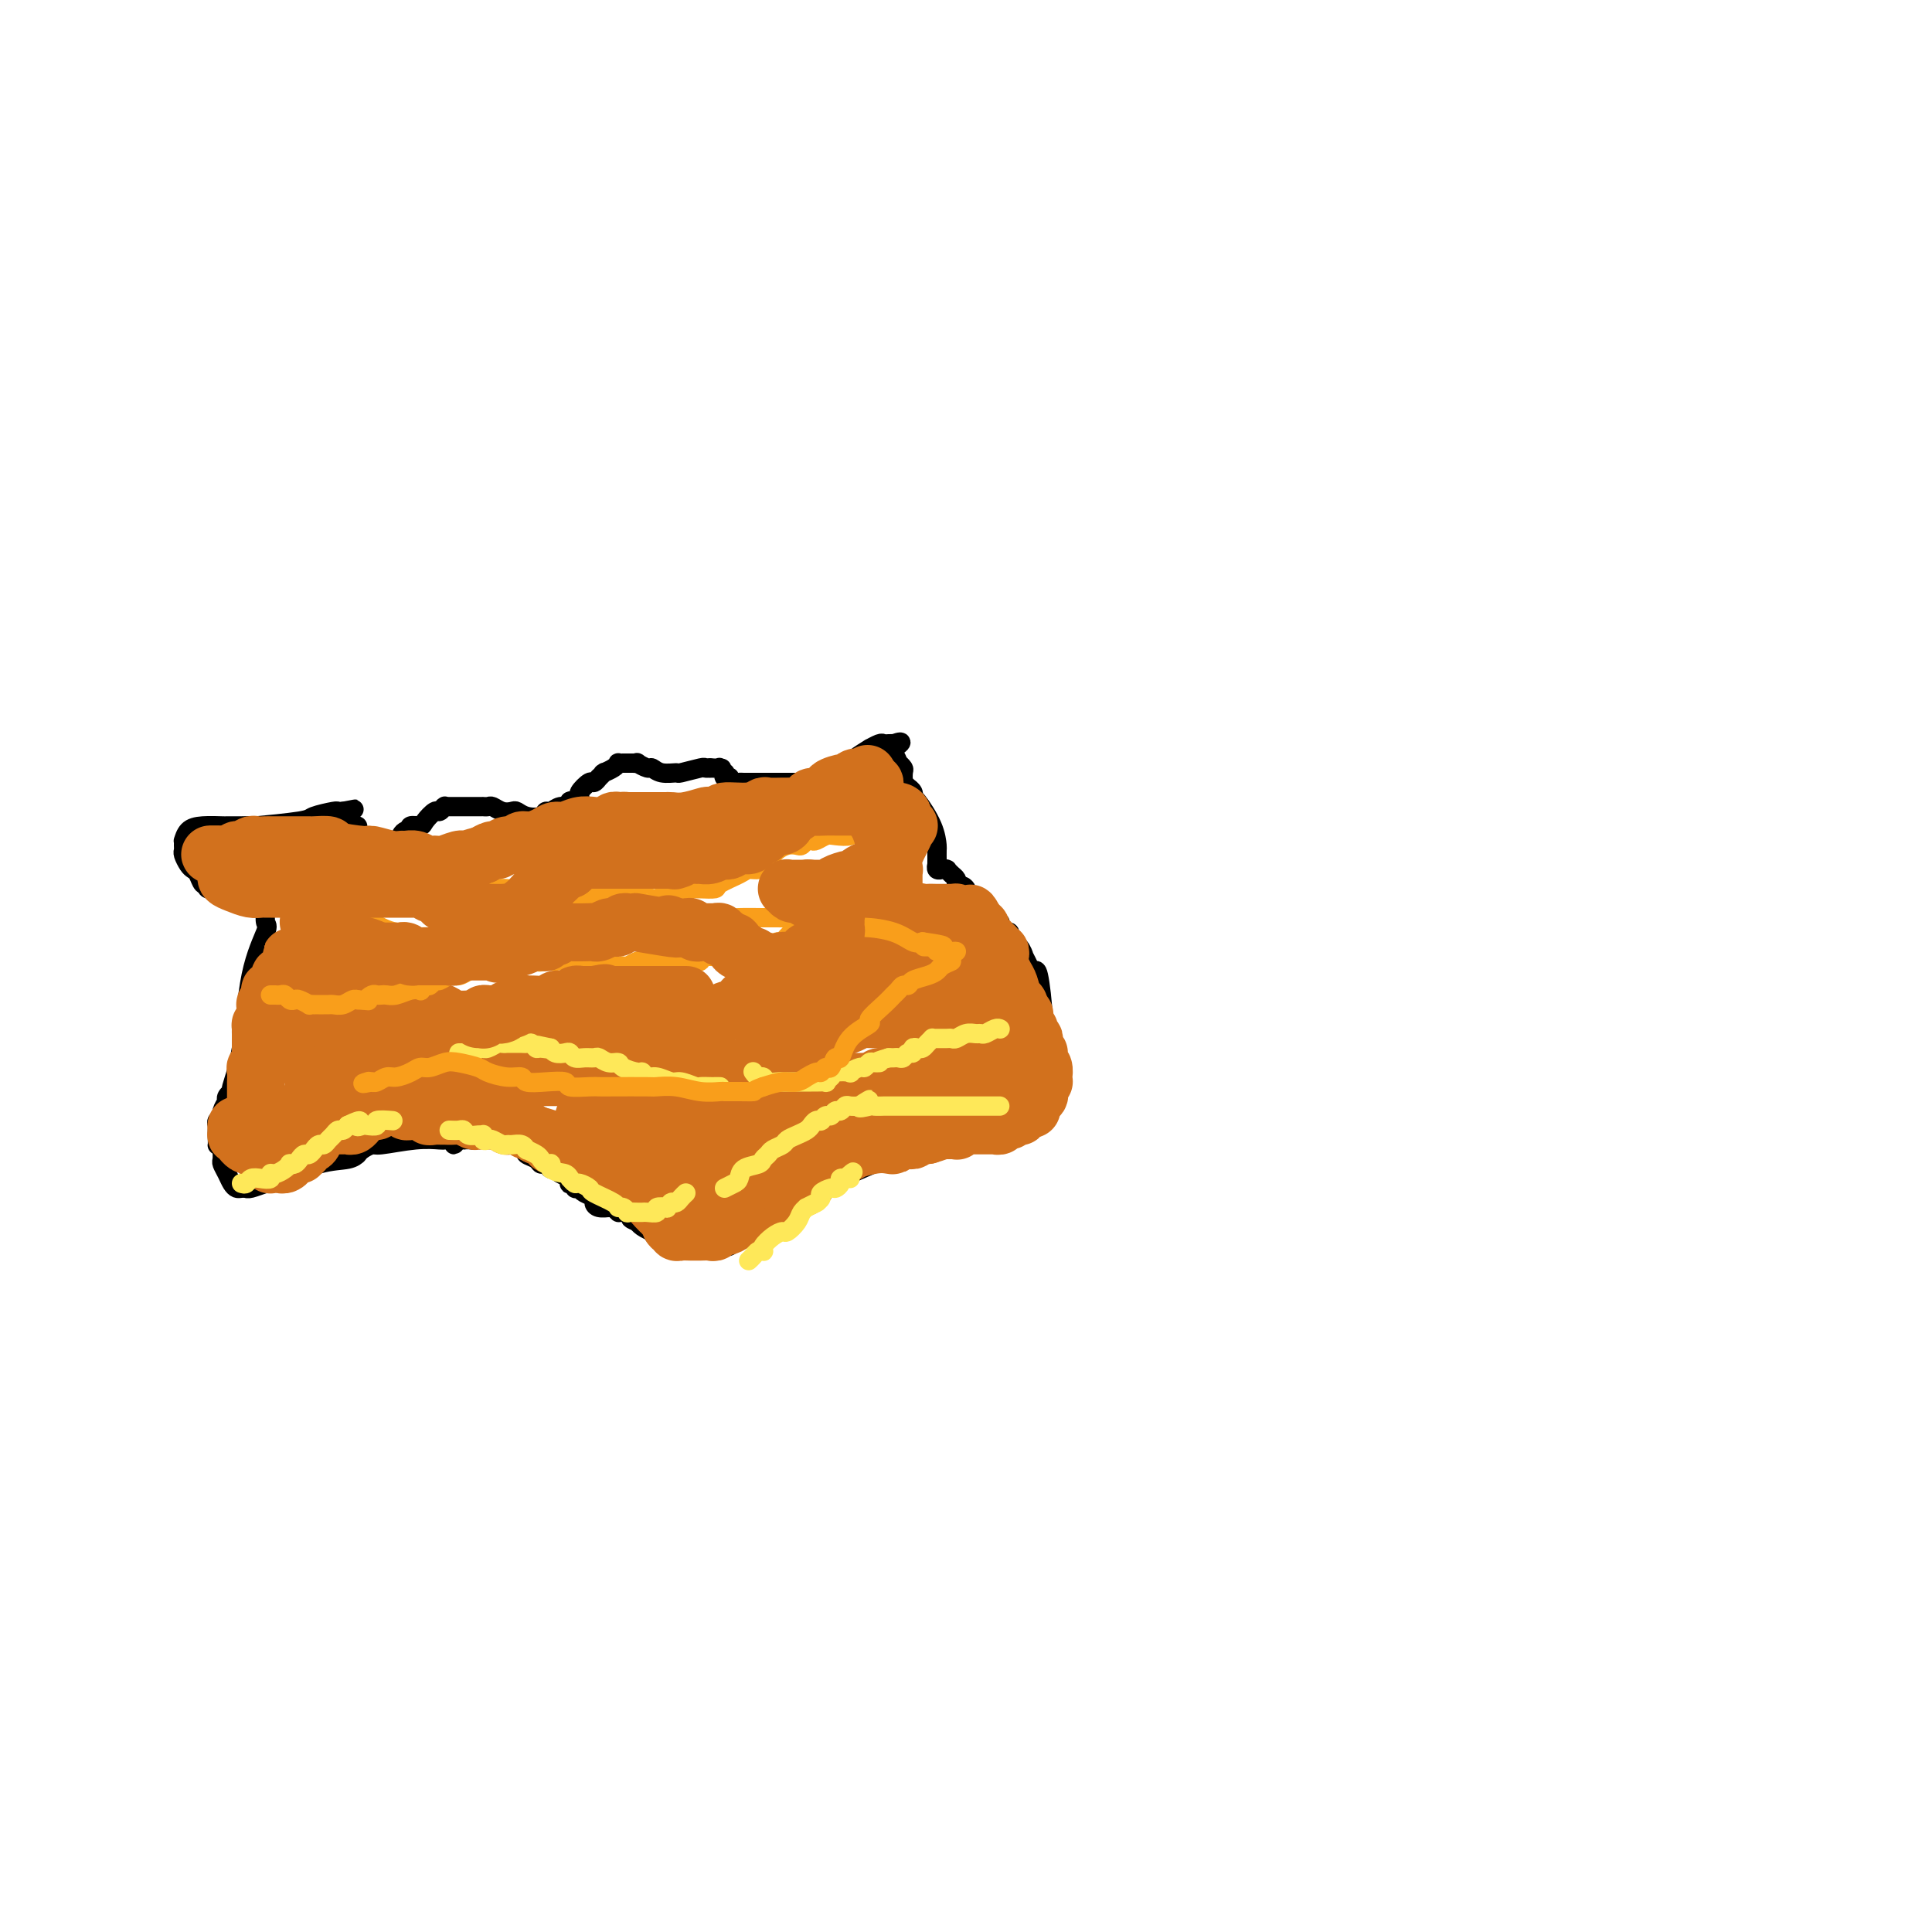 <svg viewBox='0 0 400 400' version='1.1' xmlns='http://www.w3.org/2000/svg' xmlns:xlink='http://www.w3.org/1999/xlink'><g fill='none' stroke='#000000' stroke-width='4' stroke-linecap='round' stroke-linejoin='round'><path d='M60,171c0.384,-0.089 0.767,-0.178 1,0c0.233,0.178 0.315,0.622 1,1c0.685,0.378 1.971,0.690 3,1c1.029,0.310 1.799,0.619 3,1c1.201,0.381 2.832,0.834 4,1c1.168,0.166 1.872,0.044 2,0c0.128,-0.044 -0.320,-0.012 0,0c0.320,0.012 1.406,0.003 2,0c0.594,-0.003 0.694,-0.001 1,0c0.306,0.001 0.817,0.000 1,0c0.183,-0.000 0.038,0.000 0,0c-0.038,-0.000 0.031,-0.000 0,0c-0.031,0.000 -0.163,0.002 0,0c0.163,-0.002 0.621,-0.007 1,0c0.379,0.007 0.679,0.026 1,0c0.321,-0.026 0.663,-0.098 1,0c0.337,0.098 0.668,0.367 1,0c0.332,-0.367 0.666,-1.368 1,-2c0.334,-0.632 0.667,-0.895 1,-1c0.333,-0.105 0.667,-0.053 1,0'/><path d='M85,172c2.003,-0.481 0.510,-0.183 0,0c-0.510,0.183 -0.039,0.251 0,0c0.039,-0.251 -0.355,-0.823 0,-1c0.355,-0.177 1.458,0.040 2,0c0.542,-0.040 0.524,-0.336 1,-1c0.476,-0.664 1.447,-1.694 2,-2c0.553,-0.306 0.687,0.114 1,0c0.313,-0.114 0.805,-0.763 1,-1c0.195,-0.237 0.094,-0.064 0,0c-0.094,0.064 -0.180,0.017 0,0c0.180,-0.017 0.625,-0.005 1,0c0.375,0.005 0.681,0.001 1,0c0.319,-0.001 0.650,-0.000 1,0c0.350,0.000 0.720,0.000 1,0c0.280,-0.000 0.471,0.000 1,0c0.529,-0.000 1.398,-0.001 2,0c0.602,0.001 0.938,0.004 1,0c0.062,-0.004 -0.148,-0.015 0,0c0.148,0.015 0.655,0.056 1,0c0.345,-0.056 0.528,-0.208 1,0c0.472,0.208 1.233,0.775 2,1c0.767,0.225 1.539,0.109 2,0c0.461,-0.109 0.609,-0.210 1,0c0.391,0.210 1.024,0.732 2,1c0.976,0.268 2.293,0.283 3,0c0.707,-0.283 0.802,-0.864 1,-1c0.198,-0.136 0.498,0.174 1,0c0.502,-0.174 1.207,-0.830 2,-1c0.793,-0.170 1.675,0.147 2,0c0.325,-0.147 0.093,-0.756 0,-1c-0.093,-0.244 -0.046,-0.122 0,0'/><path d='M118,166c0.863,-0.460 0.019,-0.111 0,0c-0.019,0.111 0.786,-0.017 1,0c0.214,0.017 -0.164,0.177 0,0c0.164,-0.177 0.871,-0.693 1,-1c0.129,-0.307 -0.320,-0.407 0,-1c0.320,-0.593 1.410,-1.679 2,-2c0.590,-0.321 0.680,0.124 1,0c0.320,-0.124 0.869,-0.817 1,-1c0.131,-0.183 -0.154,0.144 0,0c0.154,-0.144 0.749,-0.760 1,-1c0.251,-0.240 0.157,-0.103 0,0c-0.157,0.103 -0.379,0.171 0,0c0.379,-0.171 1.359,-0.582 2,-1c0.641,-0.418 0.943,-0.844 1,-1c0.057,-0.156 -0.129,-0.042 0,0c0.129,0.042 0.575,0.011 1,0c0.425,-0.011 0.831,-0.003 1,0c0.169,0.003 0.102,0.001 0,0c-0.102,-0.001 -0.239,-0.001 0,0c0.239,0.001 0.856,0.004 1,0c0.144,-0.004 -0.183,-0.016 0,0c0.183,0.016 0.877,0.061 1,0c0.123,-0.061 -0.324,-0.227 0,0c0.324,0.227 1.417,0.846 2,1c0.583,0.154 0.654,-0.159 1,0c0.346,0.159 0.968,0.789 2,1c1.032,0.211 2.476,0.004 3,0c0.524,-0.004 0.130,0.195 1,0c0.870,-0.195 3.003,-0.783 4,-1c0.997,-0.217 0.856,-0.062 1,0c0.144,0.062 0.572,0.031 1,0'/><path d='M147,159c3.388,0.150 2.358,0.025 2,0c-0.358,-0.025 -0.044,0.050 0,0c0.044,-0.050 -0.180,-0.223 0,0c0.180,0.223 0.765,0.843 1,1c0.235,0.157 0.118,-0.150 0,0c-0.118,0.150 -0.239,0.758 0,1c0.239,0.242 0.836,0.117 1,0c0.164,-0.117 -0.107,-0.228 0,0c0.107,0.228 0.592,0.793 1,1c0.408,0.207 0.738,0.055 1,0c0.262,-0.055 0.454,-0.015 1,0c0.546,0.015 1.445,0.004 2,0c0.555,-0.004 0.765,-0.001 1,0c0.235,0.001 0.496,0.000 1,0c0.504,-0.000 1.252,-0.000 2,0c0.748,0.000 1.496,-0.000 2,0c0.504,0.000 0.763,0.001 1,0c0.237,-0.001 0.453,-0.004 1,0c0.547,0.004 1.425,0.013 2,0c0.575,-0.013 0.849,-0.049 1,0c0.151,0.049 0.181,0.183 1,0c0.819,-0.183 2.427,-0.684 3,-1c0.573,-0.316 0.109,-0.448 1,-1c0.891,-0.552 3.135,-1.525 4,-2c0.865,-0.475 0.350,-0.453 1,-1c0.650,-0.547 2.464,-1.663 3,-2c0.536,-0.337 -0.207,0.106 0,0c0.207,-0.106 1.365,-0.760 2,-1c0.635,-0.240 0.748,-0.065 1,0c0.252,0.065 0.643,0.018 1,0c0.357,-0.018 0.678,-0.009 1,0'/><path d='M185,154c2.957,-1.038 0.849,0.366 0,1c-0.849,0.634 -0.438,0.497 0,1c0.438,0.503 0.902,1.645 1,2c0.098,0.355 -0.170,-0.077 0,0c0.170,0.077 0.778,0.662 1,1c0.222,0.338 0.058,0.429 0,1c-0.058,0.571 -0.012,1.621 0,2c0.012,0.379 -0.012,0.087 0,0c0.012,-0.087 0.060,0.032 0,0c-0.060,-0.032 -0.226,-0.215 0,0c0.226,0.215 0.846,0.828 1,1c0.154,0.172 -0.159,-0.097 0,0c0.159,0.097 0.789,0.559 1,1c0.211,0.441 0.004,0.862 0,1c-0.004,0.138 0.195,-0.008 1,1c0.805,1.008 2.216,3.169 3,5c0.784,1.831 0.942,3.332 1,4c0.058,0.668 0.016,0.504 0,1c-0.016,0.496 -0.005,1.653 0,2c0.005,0.347 0.005,-0.117 0,0c-0.005,0.117 -0.017,0.816 0,1c0.017,0.184 0.061,-0.147 0,0c-0.061,0.147 -0.226,0.772 0,1c0.226,0.228 0.845,0.060 1,0c0.155,-0.060 -0.152,-0.013 0,0c0.152,0.013 0.762,-0.008 1,0c0.238,0.008 0.102,0.043 0,0c-0.102,-0.043 -0.172,-0.166 0,0c0.172,0.166 0.585,0.622 1,1c0.415,0.378 0.833,0.680 1,1c0.167,0.320 0.084,0.660 0,1'/><path d='M198,183c2.173,4.726 1.107,2.040 1,1c-0.107,-1.040 0.745,-0.433 1,0c0.255,0.433 -0.087,0.694 0,1c0.087,0.306 0.604,0.659 1,1c0.396,0.341 0.670,0.670 1,1c0.330,0.330 0.715,0.662 1,1c0.285,0.338 0.469,0.683 1,1c0.531,0.317 1.410,0.607 2,1c0.590,0.393 0.890,0.890 1,1c0.110,0.110 0.029,-0.168 0,0c-0.029,0.168 -0.005,0.781 0,1c0.005,0.219 -0.008,0.044 0,0c0.008,-0.044 0.039,0.043 0,0c-0.039,-0.043 -0.148,-0.216 0,0c0.148,0.216 0.551,0.823 1,1c0.449,0.177 0.942,-0.074 1,0c0.058,0.074 -0.320,0.473 0,1c0.320,0.527 1.339,1.184 2,2c0.661,0.816 0.965,1.793 1,2c0.035,0.207 -0.198,-0.354 0,0c0.198,0.354 0.827,1.623 1,2c0.173,0.377 -0.111,-0.139 0,0c0.111,0.139 0.618,0.933 1,1c0.382,0.067 0.638,-0.592 1,1c0.362,1.592 0.829,5.436 1,9c0.171,3.564 0.046,6.850 0,9c-0.046,2.150 -0.012,3.165 0,4c0.012,0.835 0.003,1.492 0,2c-0.003,0.508 -0.001,0.868 0,1c0.001,0.132 0.000,0.038 0,0c-0.000,-0.038 -0.000,-0.019 0,0'/><path d='M216,227c0.159,4.094 0.056,1.829 0,1c-0.056,-0.829 -0.066,-0.223 0,0c0.066,0.223 0.207,0.063 0,0c-0.207,-0.063 -0.763,-0.028 -1,0c-0.237,0.028 -0.155,0.050 0,0c0.155,-0.050 0.381,-0.171 0,0c-0.381,0.171 -1.370,0.633 -2,1c-0.630,0.367 -0.900,0.638 -1,1c-0.100,0.362 -0.031,0.815 0,1c0.031,0.185 0.022,0.102 0,0c-0.022,-0.102 -0.058,-0.224 0,0c0.058,0.224 0.209,0.795 0,1c-0.209,0.205 -0.780,0.044 -1,0c-0.220,-0.044 -0.090,0.029 0,0c0.090,-0.029 0.138,-0.162 0,0c-0.138,0.162 -0.464,0.617 -2,1c-1.536,0.383 -4.282,0.695 -6,1c-1.718,0.305 -2.408,0.604 -3,1c-0.592,0.396 -1.087,0.891 -2,1c-0.913,0.109 -2.244,-0.167 -3,0c-0.756,0.167 -0.938,0.777 -1,1c-0.062,0.223 -0.006,0.060 0,0c0.006,-0.060 -0.040,-0.017 0,0c0.040,0.017 0.165,0.009 0,0c-0.165,-0.009 -0.621,-0.020 -1,0c-0.379,0.020 -0.683,0.072 -1,0c-0.317,-0.072 -0.649,-0.268 -4,1c-3.351,1.268 -9.723,4.000 -14,6c-4.277,2.000 -6.459,3.269 -9,5c-2.541,1.731 -5.440,3.923 -7,5c-1.560,1.077 -1.780,1.038 -2,1'/><path d='M156,255c-4.967,2.630 -1.384,0.705 0,0c1.384,-0.705 0.568,-0.190 0,0c-0.568,0.190 -0.888,0.055 -1,0c-0.112,-0.055 -0.016,-0.028 0,0c0.016,0.028 -0.047,0.059 0,0c0.047,-0.059 0.206,-0.208 0,0c-0.206,0.208 -0.776,0.773 -1,1c-0.224,0.227 -0.101,0.117 0,0c0.101,-0.117 0.181,-0.242 0,0c-0.181,0.242 -0.622,0.849 -1,1c-0.378,0.151 -0.694,-0.156 -1,0c-0.306,0.156 -0.604,0.774 -1,1c-0.396,0.226 -0.890,0.061 -1,0c-0.110,-0.061 0.164,-0.017 0,0c-0.164,0.017 -0.765,0.005 -1,0c-0.235,-0.005 -0.105,-0.005 0,0c0.105,0.005 0.185,0.016 0,0c-0.185,-0.016 -0.635,-0.057 -1,0c-0.365,0.057 -0.647,0.213 -1,0c-0.353,-0.213 -0.779,-0.793 -1,-1c-0.221,-0.207 -0.237,-0.040 -1,0c-0.763,0.040 -2.271,-0.046 -3,0c-0.729,0.046 -0.677,0.223 -1,0c-0.323,-0.223 -1.021,-0.847 -2,-1c-0.979,-0.153 -2.238,0.166 -3,0c-0.762,-0.166 -1.027,-0.815 -1,-1c0.027,-0.185 0.347,0.094 0,0c-0.347,-0.094 -1.361,-0.561 -2,-1c-0.639,-0.439 -0.903,-0.849 -1,-1c-0.097,-0.151 -0.028,-0.043 0,0c0.028,0.043 0.014,0.022 0,0'/><path d='M132,253c-2.439,-0.935 -1.036,-0.772 -1,-1c0.036,-0.228 -1.295,-0.846 -2,-1c-0.705,-0.154 -0.784,0.156 -1,0c-0.216,-0.156 -0.570,-0.777 -1,-1c-0.430,-0.223 -0.937,-0.049 -1,0c-0.063,0.049 0.316,-0.028 0,0c-0.316,0.028 -1.329,0.162 -2,0c-0.671,-0.162 -1.002,-0.618 -1,-1c0.002,-0.382 0.336,-0.690 0,-1c-0.336,-0.310 -1.343,-0.623 -2,-1c-0.657,-0.377 -0.964,-0.819 -1,-1c-0.036,-0.181 0.200,-0.100 0,0c-0.200,0.100 -0.836,0.220 -1,0c-0.164,-0.220 0.146,-0.780 0,-1c-0.146,-0.220 -0.746,-0.102 -1,0c-0.254,0.102 -0.162,0.186 0,0c0.162,-0.186 0.394,-0.642 0,-1c-0.394,-0.358 -1.415,-0.617 -2,-1c-0.585,-0.383 -0.733,-0.890 -1,-1c-0.267,-0.110 -0.654,0.178 -1,0c-0.346,-0.178 -0.653,-0.821 -1,-1c-0.347,-0.179 -0.734,0.106 -1,0c-0.266,-0.106 -0.410,-0.603 -1,-1c-0.590,-0.397 -1.626,-0.695 -2,-1c-0.374,-0.305 -0.087,-0.617 0,-1c0.087,-0.383 -0.026,-0.838 0,-1c0.026,-0.162 0.192,-0.029 0,0c-0.192,0.029 -0.742,-0.044 -1,0c-0.258,0.044 -0.223,0.204 -1,0c-0.777,-0.204 -2.365,-0.773 -4,-1c-1.635,-0.227 -3.318,-0.114 -5,0'/><path d='M98,236c-1.802,-0.134 -1.807,0.031 -2,0c-0.193,-0.031 -0.572,-0.257 -1,0c-0.428,0.257 -0.903,0.997 -1,1c-0.097,0.003 0.184,-0.731 0,-1c-0.184,-0.269 -0.832,-0.073 -1,0c-0.168,0.073 0.144,0.024 0,0c-0.144,-0.024 -0.745,-0.021 -1,0c-0.255,0.021 -0.166,0.061 -1,0c-0.834,-0.061 -2.591,-0.223 -5,0c-2.409,0.223 -5.468,0.830 -7,1c-1.532,0.170 -1.535,-0.098 -2,0c-0.465,0.098 -1.393,0.562 -2,1c-0.607,0.438 -0.894,0.848 -1,1c-0.106,0.152 -0.032,0.044 0,0c0.032,-0.044 0.022,-0.025 0,0c-0.022,0.025 -0.054,0.056 0,0c0.054,-0.056 0.196,-0.198 0,0c-0.196,0.198 -0.728,0.736 -2,1c-1.272,0.264 -3.283,0.253 -6,1c-2.717,0.747 -6.139,2.253 -8,3c-1.861,0.747 -2.162,0.736 -3,1c-0.838,0.264 -2.213,0.803 -3,1c-0.787,0.197 -0.984,0.050 -1,0c-0.016,-0.050 0.151,-0.005 0,0c-0.151,0.005 -0.619,-0.030 -1,0c-0.381,0.030 -0.677,0.125 -1,0c-0.323,-0.125 -0.675,-0.470 -1,-1c-0.325,-0.530 -0.623,-1.245 -1,-2c-0.377,-0.755 -0.832,-1.549 -1,-2c-0.168,-0.451 -0.048,-0.557 0,-1c0.048,-0.443 0.024,-1.221 0,-2'/><path d='M46,238c-1.155,-1.356 -1.043,-0.744 -1,-1c0.043,-0.256 0.015,-1.378 0,-2c-0.015,-0.622 -0.019,-0.743 0,-1c0.019,-0.257 0.061,-0.651 0,-1c-0.061,-0.349 -0.227,-0.654 0,-1c0.227,-0.346 0.845,-0.734 1,-1c0.155,-0.266 -0.155,-0.411 0,-1c0.155,-0.589 0.773,-1.622 1,-2c0.227,-0.378 0.061,-0.101 0,0c-0.061,0.101 -0.017,0.024 0,0c0.017,-0.024 0.009,0.004 0,0c-0.009,-0.004 -0.018,-0.039 0,0c0.018,0.039 0.064,0.151 0,0c-0.064,-0.151 -0.237,-0.564 0,-1c0.237,-0.436 0.884,-0.894 1,-1c0.116,-0.106 -0.298,0.142 0,-1c0.298,-1.142 1.309,-3.673 2,-8c0.691,-4.327 1.061,-10.451 2,-15c0.939,-4.549 2.446,-7.523 3,-9c0.554,-1.477 0.155,-1.458 0,-2c-0.155,-0.542 -0.068,-1.647 0,-2c0.068,-0.353 0.115,0.045 0,0c-0.115,-0.045 -0.394,-0.534 -1,-1c-0.606,-0.466 -1.539,-0.909 -2,-1c-0.461,-0.091 -0.449,0.172 -1,0c-0.551,-0.172 -1.663,-0.778 -2,-1c-0.337,-0.222 0.103,-0.059 0,0c-0.103,0.059 -0.749,0.016 -1,0c-0.251,-0.016 -0.106,-0.004 0,0c0.106,0.004 0.173,0.001 0,0c-0.173,-0.001 -0.587,-0.001 -1,0'/><path d='M47,186c-1.436,-0.913 -1.025,-1.695 -1,-2c0.025,-0.305 -0.336,-0.132 -1,0c-0.664,0.132 -1.631,0.225 -2,0c-0.369,-0.225 -0.140,-0.767 0,-1c0.140,-0.233 0.193,-0.155 0,0c-0.193,0.155 -0.630,0.389 -1,0c-0.370,-0.389 -0.674,-1.400 -1,-2c-0.326,-0.600 -0.676,-0.790 -1,-1c-0.324,-0.210 -0.623,-0.439 -1,-1c-0.377,-0.561 -0.834,-1.455 -1,-2c-0.166,-0.545 -0.043,-0.741 0,-1c0.043,-0.259 0.005,-0.581 0,-1c-0.005,-0.419 0.024,-0.935 0,-1c-0.024,-0.065 -0.099,0.322 0,0c0.099,-0.322 0.374,-1.354 1,-2c0.626,-0.646 1.603,-0.905 3,-1c1.397,-0.095 3.215,-0.025 4,0c0.785,0.025 0.537,0.007 1,0c0.463,-0.007 1.638,-0.002 2,0c0.362,0.002 -0.090,0.000 0,0c0.090,-0.000 0.723,0.001 1,0c0.277,-0.001 0.197,-0.003 0,0c-0.197,0.003 -0.512,0.012 0,0c0.512,-0.012 1.850,-0.046 2,0c0.150,0.046 -0.889,0.170 1,0c1.889,-0.170 6.706,-0.634 9,-1c2.294,-0.366 2.065,-0.634 3,-1c0.935,-0.366 3.034,-0.830 4,-1c0.966,-0.170 0.799,-0.046 1,0c0.201,0.046 0.772,0.013 1,0c0.228,-0.013 0.114,-0.007 0,0'/><path d='M71,168c5.044,-0.927 1.155,-0.245 0,0c-1.155,0.245 0.422,0.051 1,0c0.578,-0.051 0.155,0.039 0,0c-0.155,-0.039 -0.041,-0.208 0,0c0.041,0.208 0.011,0.791 0,1c-0.011,0.209 -0.003,0.042 0,0c0.003,-0.042 0.000,0.040 0,0c-0.000,-0.040 0.003,-0.203 0,0c-0.003,0.203 -0.011,0.772 0,1c0.011,0.228 0.041,0.116 0,0c-0.041,-0.116 -0.155,-0.237 0,0c0.155,0.237 0.577,0.833 1,1c0.423,0.167 0.845,-0.095 1,0c0.155,0.095 0.041,0.547 0,1c-0.041,0.453 -0.011,0.906 0,1c0.011,0.094 0.003,-0.171 0,0c-0.003,0.171 -0.001,0.777 0,1c0.001,0.223 0.000,0.064 0,0c-0.000,-0.064 -0.000,-0.032 0,0'/></g>
<g fill='none' stroke='#D2711D' stroke-width='12' stroke-linecap='round' stroke-linejoin='round'><path d='M55,239c-0.341,-0.452 -0.683,-0.905 -1,-1c-0.317,-0.095 -0.611,0.167 -1,0c-0.389,-0.167 -0.874,-0.762 -1,-1c-0.126,-0.238 0.106,-0.121 0,0c-0.106,0.121 -0.550,0.244 -1,0c-0.450,-0.244 -0.905,-0.854 -1,-1c-0.095,-0.146 0.171,0.172 0,0c-0.171,-0.172 -0.779,-0.835 -1,-1c-0.221,-0.165 -0.056,0.167 0,0c0.056,-0.167 0.004,-0.832 0,-1c-0.004,-0.168 0.041,0.161 0,0c-0.041,-0.161 -0.167,-0.813 0,-1c0.167,-0.187 0.625,0.090 1,0c0.375,-0.090 0.665,-0.546 1,-1c0.335,-0.454 0.715,-0.907 1,-1c0.285,-0.093 0.476,0.175 1,0c0.524,-0.175 1.381,-0.793 2,-1c0.619,-0.207 1.001,-0.004 1,0c-0.001,0.004 -0.385,-0.191 0,0c0.385,0.191 1.539,0.769 2,1c0.461,0.231 0.231,0.116 0,0'/><path d='M58,231c1.559,-0.623 0.958,-0.182 1,0c0.042,0.182 0.729,0.105 1,0c0.271,-0.105 0.128,-0.238 0,0c-0.128,0.238 -0.239,0.848 0,1c0.239,0.152 0.827,-0.156 1,0c0.173,0.156 -0.071,0.774 0,1c0.071,0.226 0.455,0.061 1,0c0.545,-0.061 1.249,-0.016 2,0c0.751,0.016 1.549,0.004 2,0c0.451,-0.004 0.554,-0.000 1,0c0.446,0.000 1.233,-0.004 2,0c0.767,0.004 1.512,0.015 2,0c0.488,-0.015 0.719,-0.056 1,0c0.281,0.056 0.613,0.208 1,0c0.387,-0.208 0.828,-0.778 1,-1c0.172,-0.222 0.073,-0.097 0,0c-0.073,0.097 -0.122,0.166 0,0c0.122,-0.166 0.414,-0.566 1,-1c0.586,-0.434 1.466,-0.901 2,-1c0.534,-0.099 0.720,0.170 1,0c0.280,-0.170 0.652,-0.778 1,-1c0.348,-0.222 0.671,-0.059 1,0c0.329,0.059 0.663,0.015 1,0c0.337,-0.015 0.678,-0.000 1,0c0.322,0.000 0.625,-0.014 1,0c0.375,0.014 0.821,0.056 1,0c0.179,-0.056 0.089,-0.211 0,0c-0.089,0.211 -0.179,0.789 0,1c0.179,0.211 0.625,0.057 1,0c0.375,-0.057 0.679,-0.016 1,0c0.321,0.016 0.661,0.008 1,0'/><path d='M87,230c4.891,0.072 2.617,0.751 2,1c-0.617,0.249 0.423,0.067 1,0c0.577,-0.067 0.691,-0.018 1,0c0.309,0.018 0.813,0.005 1,0c0.187,-0.005 0.056,-0.001 0,0c-0.056,0.001 -0.037,-0.001 0,0c0.037,0.001 0.094,0.004 0,0c-0.094,-0.004 -0.338,-0.015 0,0c0.338,0.015 1.257,0.057 2,0c0.743,-0.057 1.309,-0.211 2,0c0.691,0.211 1.506,0.789 2,1c0.494,0.211 0.668,0.057 1,0c0.332,-0.057 0.824,-0.015 1,0c0.176,0.015 0.037,0.004 0,0c-0.037,-0.004 0.027,-0.001 0,0c-0.027,0.001 -0.144,-0.001 0,0c0.144,0.001 0.550,0.004 1,0c0.450,-0.004 0.944,-0.015 1,0c0.056,0.015 -0.326,0.057 0,0c0.326,-0.057 1.359,-0.211 2,0c0.641,0.211 0.889,0.789 1,1c0.111,0.211 0.085,0.057 0,0c-0.085,-0.057 -0.231,-0.016 0,0c0.231,0.016 0.837,0.008 1,0c0.163,-0.008 -0.116,-0.017 0,0c0.116,0.017 0.627,0.061 1,0c0.373,-0.061 0.608,-0.226 1,0c0.392,0.226 0.940,0.844 1,1c0.060,0.156 -0.368,-0.150 0,0c0.368,0.150 1.534,0.757 2,1c0.466,0.243 0.233,0.121 0,0'/><path d='M111,235c4.101,1.016 2.352,1.057 2,1c-0.352,-0.057 0.693,-0.211 1,0c0.307,0.211 -0.125,0.788 0,1c0.125,0.212 0.807,0.061 1,0c0.193,-0.061 -0.103,-0.031 0,0c0.103,0.031 0.605,0.065 1,0c0.395,-0.065 0.682,-0.228 1,0c0.318,0.228 0.666,0.849 1,1c0.334,0.151 0.653,-0.166 1,0c0.347,0.166 0.723,0.815 1,1c0.277,0.185 0.457,-0.094 1,0c0.543,0.094 1.451,0.561 2,1c0.549,0.439 0.739,0.849 1,1c0.261,0.151 0.592,0.044 1,0c0.408,-0.044 0.893,-0.026 1,0c0.107,0.026 -0.164,0.058 0,0c0.164,-0.058 0.762,-0.208 1,0c0.238,0.208 0.115,0.774 0,1c-0.115,0.226 -0.223,0.113 0,0c0.223,-0.113 0.776,-0.224 1,0c0.224,0.224 0.117,0.784 0,1c-0.117,0.216 -0.246,0.088 0,0c0.246,-0.088 0.868,-0.136 1,0c0.132,0.136 -0.224,0.456 0,1c0.224,0.544 1.030,1.311 2,2c0.970,0.689 2.106,1.299 3,2c0.894,0.701 1.546,1.495 2,2c0.454,0.505 0.709,0.723 1,1c0.291,0.277 0.617,0.613 1,1c0.383,0.387 0.824,0.825 1,1c0.176,0.175 0.088,0.088 0,0'/><path d='M139,253c2.027,1.797 0.595,0.289 0,0c-0.595,-0.289 -0.354,0.641 0,1c0.354,0.359 0.819,0.149 1,0c0.181,-0.149 0.076,-0.236 0,0c-0.076,0.236 -0.124,0.795 0,1c0.124,0.205 0.418,0.055 1,0c0.582,-0.055 1.451,-0.014 2,0c0.549,0.014 0.777,-0.000 1,0c0.223,0.000 0.440,0.015 1,0c0.560,-0.015 1.462,-0.059 2,0c0.538,0.059 0.710,0.219 1,0c0.290,-0.219 0.696,-0.819 1,-1c0.304,-0.181 0.505,0.057 1,0c0.495,-0.057 1.285,-0.411 2,-1c0.715,-0.589 1.357,-1.415 2,-2c0.643,-0.585 1.289,-0.931 2,-1c0.711,-0.069 1.487,0.139 2,0c0.513,-0.139 0.765,-0.626 1,-1c0.235,-0.374 0.455,-0.635 1,-1c0.545,-0.365 1.416,-0.834 2,-1c0.584,-0.166 0.882,-0.029 1,0c0.118,0.029 0.055,-0.049 0,0c-0.055,0.049 -0.102,0.224 0,0c0.102,-0.224 0.352,-0.848 1,-1c0.648,-0.152 1.692,0.166 2,0c0.308,-0.166 -0.120,-0.818 0,-1c0.120,-0.182 0.789,0.106 1,0c0.211,-0.106 -0.036,-0.606 0,-1c0.036,-0.394 0.356,-0.683 1,-1c0.644,-0.317 1.613,-0.662 2,-1c0.387,-0.338 0.194,-0.669 0,-1'/><path d='M170,241c3.546,-2.027 2.412,-0.595 2,0c-0.412,0.595 -0.100,0.353 0,0c0.100,-0.353 -0.011,-0.815 0,-1c0.011,-0.185 0.145,-0.092 0,0c-0.145,0.092 -0.568,0.182 0,0c0.568,-0.182 2.128,-0.636 3,-1c0.872,-0.364 1.055,-0.637 2,-1c0.945,-0.363 2.652,-0.815 4,-1c1.348,-0.185 2.336,-0.102 3,0c0.664,0.102 1.005,0.225 1,0c-0.005,-0.225 -0.356,-0.796 0,-1c0.356,-0.204 1.418,-0.041 2,0c0.582,0.041 0.684,-0.042 1,0c0.316,0.042 0.848,0.207 1,0c0.152,-0.207 -0.074,-0.787 0,-1c0.074,-0.213 0.450,-0.061 1,0c0.550,0.061 1.275,0.030 2,0'/><path d='M192,235c3.853,-1.155 2.487,-1.041 2,-1c-0.487,0.041 -0.093,0.011 0,0c0.093,-0.011 -0.115,-0.003 0,0c0.115,0.003 0.552,0.001 1,0c0.448,-0.001 0.908,-0.001 1,0c0.092,0.001 -0.186,0.001 0,0c0.186,-0.001 0.834,-0.004 1,0c0.166,0.004 -0.149,0.015 0,0c0.149,-0.015 0.761,-0.057 1,0c0.239,0.057 0.106,0.211 0,0c-0.106,-0.211 -0.183,-0.789 0,-1c0.183,-0.211 0.628,-0.057 1,0c0.372,0.057 0.672,0.015 1,0c0.328,-0.015 0.684,-0.004 1,0c0.316,0.004 0.591,0.001 1,0c0.409,-0.001 0.950,-0.000 1,0c0.050,0.000 -0.393,0.000 0,0c0.393,-0.000 1.621,-0.000 2,0c0.379,0.000 -0.091,0.001 0,0c0.091,-0.001 0.743,-0.004 1,0c0.257,0.004 0.120,0.015 0,0c-0.120,-0.015 -0.221,-0.056 0,0c0.221,0.056 0.766,0.207 1,0c0.234,-0.207 0.157,-0.774 0,-1c-0.157,-0.226 -0.396,-0.112 0,0c0.396,0.112 1.426,0.223 2,0c0.574,-0.223 0.693,-0.778 1,-1c0.307,-0.222 0.804,-0.111 1,0c0.196,0.111 0.091,0.222 0,0c-0.091,-0.222 -0.169,-0.778 0,-1c0.169,-0.222 0.584,-0.111 1,0'/><path d='M212,230c3.095,-0.770 0.831,-0.195 0,0c-0.831,0.195 -0.229,0.011 0,0c0.229,-0.011 0.086,0.152 0,0c-0.086,-0.152 -0.114,-0.619 0,-1c0.114,-0.381 0.369,-0.675 1,-1c0.631,-0.325 1.637,-0.679 2,-1c0.363,-0.321 0.083,-0.607 0,-1c-0.083,-0.393 0.030,-0.892 0,-1c-0.030,-0.108 -0.203,0.175 0,0c0.203,-0.175 0.783,-0.806 1,-1c0.217,-0.194 0.072,0.051 0,0c-0.072,-0.051 -0.072,-0.396 0,-1c0.072,-0.604 0.216,-1.468 0,-2c-0.216,-0.532 -0.794,-0.734 -1,-1c-0.206,-0.266 -0.041,-0.596 0,-1c0.041,-0.404 -0.040,-0.883 0,-1c0.040,-0.117 0.203,0.127 0,0c-0.203,-0.127 -0.773,-0.625 -1,-1c-0.227,-0.375 -0.112,-0.626 0,-1c0.112,-0.374 0.223,-0.871 0,-1c-0.223,-0.129 -0.778,0.110 -1,0c-0.222,-0.110 -0.112,-0.568 0,-1c0.112,-0.432 0.226,-0.836 0,-1c-0.226,-0.164 -0.793,-0.086 -1,0c-0.207,0.086 -0.054,0.182 0,0c0.054,-0.182 0.011,-0.641 0,-1c-0.011,-0.359 0.011,-0.618 0,-1c-0.011,-0.382 -0.054,-0.886 0,-1c0.054,-0.114 0.207,0.162 0,0c-0.207,-0.162 -0.773,-0.760 -1,-1c-0.227,-0.240 -0.113,-0.120 0,0'/><path d='M211,209c-0.726,-2.065 -0.041,-1.226 0,-1c0.041,0.226 -0.563,-0.159 -1,-1c-0.437,-0.841 -0.705,-2.138 -1,-3c-0.295,-0.862 -0.615,-1.289 -1,-2c-0.385,-0.711 -0.835,-1.707 -1,-2c-0.165,-0.293 -0.044,0.119 0,0c0.044,-0.119 0.012,-0.767 0,-1c-0.012,-0.233 -0.002,-0.052 0,0c0.002,0.052 -0.003,-0.024 0,0c0.003,0.024 0.015,0.150 0,0c-0.015,-0.150 -0.057,-0.575 0,-1c0.057,-0.425 0.212,-0.850 0,-1c-0.212,-0.150 -0.793,-0.026 -1,0c-0.207,0.026 -0.041,-0.046 0,0c0.041,0.046 -0.042,0.209 0,0c0.042,-0.209 0.208,-0.792 0,-1c-0.208,-0.208 -0.792,-0.042 -1,0c-0.208,0.042 -0.042,-0.041 0,0c0.042,0.041 -0.040,0.204 0,0c0.040,-0.204 0.203,-0.776 0,-1c-0.203,-0.224 -0.772,-0.098 -1,0c-0.228,0.098 -0.114,0.170 0,0c0.114,-0.170 0.227,-0.580 0,-1c-0.227,-0.420 -0.793,-0.849 -1,-1c-0.207,-0.151 -0.054,-0.026 0,0c0.054,0.026 0.011,-0.049 0,0c-0.011,0.049 0.011,0.223 0,0c-0.011,-0.223 -0.054,-0.843 0,-1c0.054,-0.157 0.207,0.150 0,0c-0.207,-0.150 -0.773,-0.757 -1,-1c-0.227,-0.243 -0.113,-0.121 0,0'/><path d='M202,191c-1.591,-3.027 -1.069,-1.596 -1,-1c0.069,0.596 -0.314,0.356 -1,0c-0.686,-0.356 -1.676,-0.827 -2,-1c-0.324,-0.173 0.018,-0.046 0,0c-0.018,0.046 -0.395,0.012 -1,0c-0.605,-0.012 -1.437,-0.004 -2,0c-0.563,0.004 -0.856,0.002 -1,0c-0.144,-0.002 -0.139,-0.003 0,0c0.139,0.003 0.412,0.011 0,0c-0.412,-0.011 -1.508,-0.042 -2,0c-0.492,0.042 -0.378,0.157 -1,0c-0.622,-0.157 -1.978,-0.585 -4,0c-2.022,0.585 -4.709,2.185 -6,3c-1.291,0.815 -1.185,0.846 -2,1c-0.815,0.154 -2.551,0.433 -4,1c-1.449,0.567 -2.612,1.424 -3,2c-0.388,0.576 -0.002,0.872 0,1c0.002,0.128 -0.381,0.089 -1,0c-0.619,-0.089 -1.475,-0.226 -2,0c-0.525,0.226 -0.718,0.816 -1,1c-0.282,0.184 -0.654,-0.038 -1,0c-0.346,0.038 -0.667,0.336 -1,1c-0.333,0.664 -0.676,1.695 -1,2c-0.324,0.305 -0.627,-0.115 -1,0c-0.373,0.115 -0.817,0.767 -1,1c-0.183,0.233 -0.104,0.048 0,0c0.104,-0.048 0.235,0.042 0,0c-0.235,-0.042 -0.836,-0.218 -1,0c-0.164,0.218 0.110,0.828 0,1c-0.110,0.172 -0.603,-0.094 -1,0c-0.397,0.094 -0.699,0.547 -1,1'/><path d='M160,204c-4.680,2.503 -2.880,1.259 -2,1c0.880,-0.259 0.838,0.467 0,1c-0.838,0.533 -2.474,0.874 -3,1c-0.526,0.126 0.056,0.038 0,0c-0.056,-0.038 -0.751,-0.025 -1,0c-0.249,0.025 -0.051,0.063 0,0c0.051,-0.063 -0.044,-0.228 0,0c0.044,0.228 0.228,0.849 0,1c-0.228,0.151 -0.869,-0.170 -1,0c-0.131,0.170 0.246,0.829 0,1c-0.246,0.171 -1.117,-0.147 -2,0c-0.883,0.147 -1.780,0.757 -2,1c-0.220,0.243 0.236,0.118 0,0c-0.236,-0.118 -1.164,-0.228 -2,0c-0.836,0.228 -1.580,0.793 -2,1c-0.420,0.207 -0.516,0.054 -1,0c-0.484,-0.054 -1.356,-0.011 -2,0c-0.644,0.011 -1.059,-0.011 -2,0c-0.941,0.011 -2.409,0.056 -3,0c-0.591,-0.056 -0.304,-0.211 -1,0c-0.696,0.211 -2.376,0.789 -4,1c-1.624,0.211 -3.194,0.057 -4,0c-0.806,-0.057 -0.849,-0.015 -2,0c-1.151,0.015 -3.412,0.004 -5,0c-1.588,-0.004 -2.505,-0.001 -3,0c-0.495,0.001 -0.570,0.000 -1,0c-0.430,-0.000 -1.215,-0.000 -2,0c-0.785,0.000 -1.571,0.000 -2,0c-0.429,-0.000 -0.500,-0.000 -1,0c-0.500,0.000 -1.429,0.000 -2,0c-0.571,-0.000 -0.786,-0.000 -1,0'/><path d='M109,212c-5.752,0.155 -2.132,0.041 -1,0c1.132,-0.041 -0.222,-0.011 -1,0c-0.778,0.011 -0.979,0.003 -1,0c-0.021,-0.003 0.137,-0.001 0,0c-0.137,0.001 -0.568,0.000 -1,0'/><path d='M105,212c-0.983,0.060 -1.442,0.209 -2,0c-0.558,-0.209 -1.216,-0.778 -2,-1c-0.784,-0.222 -1.695,-0.097 -3,0c-1.305,0.097 -3.003,0.167 -4,0c-0.997,-0.167 -1.294,-0.570 -2,-1c-0.706,-0.430 -1.821,-0.888 -3,-1c-1.179,-0.112 -2.423,0.122 -3,0c-0.577,-0.122 -0.486,-0.598 -1,-1c-0.514,-0.402 -1.634,-0.728 -3,-1c-1.366,-0.272 -2.978,-0.488 -4,-1c-1.022,-0.512 -1.455,-1.318 -3,-2c-1.545,-0.682 -4.204,-1.241 -6,-2c-1.796,-0.759 -2.730,-1.720 -3,-2c-0.270,-0.280 0.124,0.121 0,0c-0.124,-0.121 -0.766,-0.765 -1,-1c-0.234,-0.235 -0.062,-0.063 0,0c0.062,0.063 0.013,0.017 0,0c-0.013,-0.017 0.011,-0.005 0,0c-0.011,0.005 -0.056,0.001 0,0c0.056,-0.001 0.212,-0.000 0,0c-0.212,0.000 -0.793,0.000 -1,0c-0.207,-0.000 -0.041,-0.000 0,0c0.041,0.000 -0.042,0.000 0,0c0.042,-0.000 0.208,-0.000 0,0c-0.208,0.000 -0.792,0.000 -1,0c-0.208,-0.000 -0.042,-0.000 0,0c0.042,0.000 -0.041,0.000 0,0c0.041,-0.000 0.207,-0.000 0,0c-0.207,0.000 -0.786,0.000 -1,0c-0.214,-0.000 -0.061,-0.000 0,0c0.061,0.000 0.031,0.000 0,0'/><path d='M62,199c-3.648,-1.606 -0.767,-0.623 0,0c0.767,0.623 -0.579,0.884 -1,1c-0.421,0.116 0.084,0.087 0,0c-0.084,-0.087 -0.758,-0.234 -1,0c-0.242,0.234 -0.051,0.847 0,1c0.051,0.153 -0.038,-0.155 0,0c0.038,0.155 0.203,0.773 0,1c-0.203,0.227 -0.772,0.065 -1,0c-0.228,-0.065 -0.114,-0.031 0,0c0.114,0.031 0.228,0.060 0,0c-0.228,-0.060 -0.797,-0.208 -1,0c-0.203,0.208 -0.040,0.774 0,1c0.040,0.226 -0.042,0.113 0,0c0.042,-0.113 0.208,-0.228 0,0c-0.208,0.228 -0.792,0.797 -1,1c-0.208,0.203 -0.042,0.039 0,0c0.042,-0.039 -0.041,0.046 0,0c0.041,-0.046 0.207,-0.223 0,0c-0.207,0.223 -0.788,0.844 -1,1c-0.212,0.156 -0.057,-0.154 0,0c0.057,0.154 0.015,0.774 0,1c-0.015,0.226 -0.004,0.060 0,0c0.004,-0.060 0.002,-0.013 0,0c-0.002,0.013 -0.004,-0.006 0,0c0.004,0.006 0.015,0.038 0,0c-0.015,-0.038 -0.057,-0.147 0,0c0.057,0.147 0.211,0.550 0,1c-0.211,0.450 -0.789,0.945 -1,1c-0.211,0.055 -0.057,-0.331 0,0c0.057,0.331 0.016,1.380 0,2c-0.016,0.620 -0.008,0.810 0,1'/><path d='M55,211c-1.309,2.034 -1.083,1.118 -1,1c0.083,-0.118 0.022,0.562 0,1c-0.022,0.438 -0.006,0.633 0,1c0.006,0.367 0.002,0.907 0,1c-0.002,0.093 -0.001,-0.259 0,0c0.001,0.259 0.001,1.131 0,2c-0.001,0.869 -0.004,1.735 0,2c0.004,0.265 0.015,-0.071 0,0c-0.015,0.071 -0.057,0.548 0,1c0.057,0.452 0.211,0.877 0,1c-0.211,0.123 -0.789,-0.058 -1,0c-0.211,0.058 -0.057,0.354 0,1c0.057,0.646 0.015,1.640 0,2c-0.015,0.360 -0.004,0.084 0,0c0.004,-0.084 0.001,0.024 0,0c-0.001,-0.024 -0.000,-0.179 0,0c0.000,0.179 0.000,0.693 0,1c-0.000,0.307 -0.000,0.407 0,1c0.000,0.593 0.000,1.680 0,2c-0.000,0.320 -0.000,-0.125 0,0c0.000,0.125 0.000,0.821 0,1c-0.000,0.179 -0.000,-0.158 0,0c0.000,0.158 0.000,0.812 0,1c-0.000,0.188 -0.000,-0.089 0,0c0.000,0.089 0.000,0.546 0,1c-0.000,0.454 -0.000,0.906 0,1c0.000,0.094 0.000,-0.168 0,0c-0.000,0.168 -0.000,0.767 0,1c0.000,0.233 0.000,0.101 0,0c-0.000,-0.101 -0.000,-0.172 0,0c0.000,0.172 0.000,0.586 0,1'/><path d='M53,234c-0.309,3.513 -0.083,0.797 0,0c0.083,-0.797 0.021,0.326 0,1c-0.021,0.674 -0.002,0.897 0,1c0.002,0.103 -0.013,0.084 0,0c0.013,-0.084 0.055,-0.233 0,0c-0.055,0.233 -0.208,0.850 0,1c0.208,0.150 0.778,-0.166 1,0c0.222,0.166 0.098,0.814 0,1c-0.098,0.186 -0.170,-0.090 0,0c0.170,0.090 0.581,0.546 1,1c0.419,0.454 0.847,0.906 1,1c0.153,0.094 0.031,-0.171 0,0c-0.031,0.171 0.029,0.778 0,1c-0.029,0.222 -0.149,0.061 0,0c0.149,-0.061 0.566,-0.020 1,0c0.434,0.020 0.886,0.021 1,0c0.114,-0.021 -0.110,-0.062 0,0c0.110,0.062 0.555,0.227 1,0c0.445,-0.227 0.889,-0.845 1,-1c0.111,-0.155 -0.110,0.152 0,0c0.110,-0.152 0.550,-0.763 1,-1c0.450,-0.237 0.908,-0.102 1,0c0.092,0.102 -0.182,0.169 0,0c0.182,-0.169 0.820,-0.574 1,-1c0.180,-0.426 -0.096,-0.875 0,-1c0.096,-0.125 0.565,0.072 1,0c0.435,-0.072 0.835,-0.414 1,-1c0.165,-0.586 0.096,-1.415 0,-2c-0.096,-0.585 -0.218,-0.927 0,-1c0.218,-0.073 0.777,0.122 1,0c0.223,-0.122 0.112,-0.561 0,-1'/><path d='M66,232c1.392,-1.343 0.373,-0.202 0,0c-0.373,0.202 -0.099,-0.536 0,-1c0.099,-0.464 0.023,-0.654 0,-1c-0.023,-0.346 0.008,-0.847 0,-1c-0.008,-0.153 -0.055,0.043 0,0c0.055,-0.043 0.211,-0.326 0,-1c-0.211,-0.674 -0.789,-1.740 -1,-2c-0.211,-0.260 -0.056,0.286 0,0c0.056,-0.286 0.011,-1.405 0,-2c-0.011,-0.595 0.011,-0.666 0,-1c-0.011,-0.334 -0.056,-0.931 0,-1c0.056,-0.069 0.212,0.389 0,0c-0.212,-0.389 -0.793,-1.624 -1,-2c-0.207,-0.376 -0.041,0.106 0,0c0.041,-0.106 -0.041,-0.802 0,-1c0.041,-0.198 0.207,0.101 0,0c-0.207,-0.101 -0.788,-0.601 -1,-1c-0.212,-0.399 -0.057,-0.695 0,-1c0.057,-0.305 0.015,-0.617 0,-1c-0.015,-0.383 -0.004,-0.835 0,-1c0.004,-0.165 -0.000,-0.043 0,0c0.000,0.043 0.004,0.009 0,0c-0.004,-0.009 -0.016,0.009 0,0c0.016,-0.009 0.060,-0.044 0,0c-0.060,0.044 -0.223,0.166 0,0c0.223,-0.166 0.834,-0.619 1,-1c0.166,-0.381 -0.113,-0.691 0,-1c0.113,-0.309 0.618,-0.619 1,-1c0.382,-0.381 0.641,-0.833 1,-1c0.359,-0.167 0.817,-0.048 1,0c0.183,0.048 0.092,0.024 0,0'/><path d='M67,211c0.861,-0.928 1.014,-0.249 1,0c-0.014,0.249 -0.196,0.067 0,0c0.196,-0.067 0.770,-0.019 1,0c0.230,0.019 0.117,0.008 0,0c-0.117,-0.008 -0.238,-0.012 0,0c0.238,0.012 0.833,0.040 1,0c0.167,-0.040 -0.095,-0.147 0,0c0.095,0.147 0.547,0.547 1,1c0.453,0.453 0.906,0.958 1,1c0.094,0.042 -0.171,-0.378 0,0c0.171,0.378 0.778,1.554 1,2c0.222,0.446 0.060,0.162 0,0c-0.060,-0.162 -0.016,-0.202 0,0c0.016,0.202 0.004,0.647 0,1c-0.004,0.353 -0.001,0.615 0,1c0.001,0.385 0.000,0.891 0,1c-0.000,0.109 -0.000,-0.181 0,0c0.000,0.181 0.000,0.832 0,1c-0.000,0.168 -0.000,-0.147 0,0c0.000,0.147 0.000,0.757 0,1c-0.000,0.243 -0.000,0.118 0,0c0.000,-0.118 0.000,-0.229 0,0c-0.000,0.229 -0.000,0.797 0,1c0.000,0.203 0.000,0.039 0,0c-0.000,-0.039 -0.001,0.046 0,0c0.001,-0.046 0.004,-0.222 0,0c-0.004,0.222 -0.015,0.844 0,1c0.015,0.156 0.056,-0.154 0,0c-0.056,0.154 -0.207,0.772 0,1c0.207,0.228 0.774,0.065 1,0c0.226,-0.065 0.113,-0.033 0,0'/><path d='M74,223c0.327,1.547 0.144,0.415 0,0c-0.144,-0.415 -0.249,-0.111 0,0c0.249,0.111 0.851,0.031 1,0c0.149,-0.031 -0.156,-0.012 0,0c0.156,0.012 0.773,0.018 1,0c0.227,-0.018 0.065,-0.062 0,0c-0.065,0.062 -0.032,0.228 0,0c0.032,-0.228 0.065,-0.850 0,-1c-0.065,-0.150 -0.228,0.171 0,0c0.228,-0.171 0.846,-0.835 1,-1c0.154,-0.165 -0.156,0.167 0,0c0.156,-0.167 0.778,-0.833 1,-1c0.222,-0.167 0.046,0.167 0,0c-0.046,-0.167 0.039,-0.833 0,-1c-0.039,-0.167 -0.203,0.165 0,0c0.203,-0.165 0.773,-0.828 1,-1c0.227,-0.172 0.112,0.146 0,0c-0.112,-0.146 -0.223,-0.756 0,-1c0.223,-0.244 0.778,-0.122 1,0c0.222,0.122 0.112,0.243 0,0c-0.112,-0.243 -0.226,-0.850 0,-1c0.226,-0.150 0.793,0.156 1,0c0.207,-0.156 0.054,-0.774 0,-1c-0.054,-0.226 -0.011,-0.061 0,0c0.011,0.061 -0.011,0.016 0,0c0.011,-0.016 0.055,-0.004 0,0c-0.055,0.004 -0.208,0.001 0,0c0.208,-0.001 0.777,-0.000 1,0c0.223,0.000 0.098,0.000 0,0c-0.098,-0.000 -0.171,-0.000 0,0c0.171,0.000 0.585,0.000 1,0'/><path d='M83,215c1.392,-1.238 0.373,-0.331 0,0c-0.373,0.331 -0.101,0.088 0,0c0.101,-0.088 0.030,-0.021 0,0c-0.030,0.021 -0.018,-0.005 0,0c0.018,0.005 0.043,0.040 0,0c-0.043,-0.040 -0.155,-0.155 0,0c0.155,0.155 0.578,0.582 1,1c0.422,0.418 0.844,0.829 1,1c0.156,0.171 0.046,0.102 0,0c-0.046,-0.102 -0.026,-0.238 0,0c0.026,0.238 0.060,0.849 0,1c-0.060,0.151 -0.213,-0.157 0,0c0.213,0.157 0.793,0.778 1,1c0.207,0.222 0.041,0.044 0,0c-0.041,-0.044 0.042,0.045 0,0c-0.042,-0.045 -0.208,-0.223 0,0c0.208,0.223 0.792,0.848 1,1c0.208,0.152 0.041,-0.170 0,0c-0.041,0.170 0.046,0.830 0,1c-0.046,0.170 -0.223,-0.151 0,0c0.223,0.151 0.847,0.772 1,1c0.153,0.228 -0.167,0.061 0,0c0.167,-0.061 0.819,-0.016 1,0c0.181,0.016 -0.109,0.004 0,0c0.109,-0.004 0.617,-0.001 1,0c0.383,0.001 0.642,0.000 1,0c0.358,-0.000 0.817,-0.000 1,0c0.183,0.000 0.090,0.000 0,0c-0.090,-0.000 -0.178,-0.000 0,0c0.178,0.000 0.622,0.000 1,0c0.378,-0.000 0.689,-0.000 1,0'/><path d='M94,222c0.769,0.000 0.192,-0.000 0,0c-0.192,0.000 0.001,0.000 0,0c-0.001,0.000 -0.196,0.000 0,0c0.196,-0.000 0.784,0.000 1,0c0.216,0.000 0.062,-0.000 0,0c-0.062,0.000 -0.031,0.000 0,0c0.031,0.000 0.061,0.000 0,0c-0.061,0.000 -0.212,0.000 0,0c0.212,0.000 0.789,0.000 1,0c0.211,0.000 0.057,0.000 0,0c-0.057,0.000 -0.016,-0.000 0,0c0.016,0.000 0.007,0.000 0,0c-0.007,-0.000 -0.012,-0.000 0,0c0.012,0.000 0.042,0.000 0,0c-0.042,0.000 -0.155,0.000 0,0c0.155,0.000 0.577,0.000 1,0'/><path d='M97,222c0.339,-0.061 -0.313,-0.212 0,0c0.313,0.212 1.590,0.789 2,1c0.410,0.211 -0.049,0.057 0,0c0.049,-0.057 0.605,-0.015 1,0c0.395,0.015 0.630,0.004 1,0c0.370,-0.004 0.874,-0.001 1,0c0.126,0.001 -0.125,0.000 0,0c0.125,-0.000 0.625,-0.000 1,0c0.375,0.000 0.624,0.000 1,0c0.376,-0.000 0.878,-0.000 1,0c0.122,0.000 -0.136,0.000 0,0c0.136,-0.000 0.666,-0.000 1,0c0.334,0.000 0.471,0.000 1,0c0.529,-0.000 1.451,-0.000 2,0c0.549,0.000 0.726,0.000 1,0c0.274,-0.000 0.646,-0.000 1,0c0.354,0.000 0.690,0.000 1,0c0.310,-0.000 0.593,-0.000 1,0c0.407,0.000 0.936,0.000 1,0c0.064,-0.000 -0.339,-0.000 0,0c0.339,0.000 1.418,0.000 2,0c0.582,-0.000 0.667,-0.000 1,0c0.333,0.000 0.915,0.000 1,0c0.085,-0.000 -0.327,-0.000 0,0c0.327,0.000 1.393,0.000 2,0c0.607,0.000 0.754,0.000 1,0c0.246,0.000 0.591,0.000 1,0c0.409,0.000 0.883,0.000 1,0c0.117,0.000 -0.122,0.000 0,0c0.122,0.000 0.606,0.000 1,0c0.394,0.000 0.697,0.000 1,0'/><path d='M125,223c4.316,0.154 1.106,0.037 0,0c-1.106,-0.037 -0.109,0.004 1,0c1.109,-0.004 2.328,-0.054 3,0c0.672,0.054 0.795,0.212 1,0c0.205,-0.212 0.491,-0.793 1,-1c0.509,-0.207 1.239,-0.041 2,0c0.761,0.041 1.552,-0.042 2,0c0.448,0.042 0.553,0.208 1,0c0.447,-0.208 1.237,-0.792 2,-1c0.763,-0.208 1.499,-0.042 2,0c0.501,0.042 0.768,-0.042 1,0c0.232,0.042 0.429,0.208 1,0c0.571,-0.208 1.515,-0.792 2,-1c0.485,-0.208 0.510,-0.042 1,0c0.490,0.042 1.444,-0.041 2,0c0.556,0.041 0.712,0.207 1,0c0.288,-0.207 0.707,-0.788 1,-1c0.293,-0.212 0.458,-0.057 1,0c0.542,0.057 1.459,0.015 2,0c0.541,-0.015 0.704,-0.004 1,0c0.296,0.004 0.724,0.002 1,0c0.276,-0.002 0.402,-0.003 1,0c0.598,0.003 1.670,0.011 2,0c0.330,-0.011 -0.080,-0.041 0,0c0.080,0.041 0.652,0.154 1,0c0.348,-0.154 0.471,-0.577 1,-1c0.529,-0.423 1.462,-0.848 2,-1c0.538,-0.152 0.680,-0.030 1,0c0.320,0.030 0.817,-0.030 1,0c0.183,0.030 0.052,0.152 0,0c-0.052,-0.152 -0.026,-0.576 0,-1'/><path d='M163,216c6.061,-1.099 2.213,-0.347 1,0c-1.213,0.347 0.210,0.289 1,0c0.790,-0.289 0.948,-0.810 1,-1c0.052,-0.190 -0.000,-0.051 0,0c0.000,0.051 0.053,0.013 0,0c-0.053,-0.013 -0.211,-0.003 0,0c0.211,0.003 0.791,-0.002 1,0c0.209,0.002 0.046,0.011 0,0c-0.046,-0.011 0.026,-0.041 0,0c-0.026,0.041 -0.149,0.152 0,0c0.149,-0.152 0.569,-0.566 1,-1c0.431,-0.434 0.872,-0.887 1,-1c0.128,-0.113 -0.057,0.114 0,0c0.057,-0.114 0.357,-0.569 1,-1c0.643,-0.431 1.630,-0.837 2,-1c0.370,-0.163 0.122,-0.081 0,0c-0.122,0.081 -0.120,0.163 0,0c0.120,-0.163 0.357,-0.569 1,-1c0.643,-0.431 1.692,-0.885 2,-1c0.308,-0.115 -0.125,0.109 0,0c0.125,-0.109 0.807,-0.550 1,-1c0.193,-0.450 -0.104,-0.908 0,-1c0.104,-0.092 0.608,0.183 1,0c0.392,-0.183 0.672,-0.822 1,-1c0.328,-0.178 0.704,0.106 1,0c0.296,-0.106 0.512,-0.602 1,-1c0.488,-0.398 1.247,-0.698 2,-1c0.753,-0.302 1.501,-0.607 2,-1c0.499,-0.393 0.750,-0.875 1,-1c0.250,-0.125 0.500,0.107 1,0c0.500,-0.107 1.250,-0.554 2,-1'/><path d='M188,201c4.122,-2.543 1.927,-1.399 1,-1c-0.927,0.399 -0.585,0.054 0,0c0.585,-0.054 1.414,0.182 2,0c0.586,-0.182 0.927,-0.781 1,-1c0.073,-0.219 -0.124,-0.059 0,0c0.124,0.059 0.569,0.016 1,0c0.431,-0.016 0.846,-0.004 1,0c0.154,0.004 0.045,0.001 0,0c-0.045,-0.001 -0.026,-0.000 0,0c0.026,0.000 0.060,0.000 0,0c-0.060,-0.000 -0.213,-0.000 0,0c0.213,0.000 0.793,0.000 1,0c0.207,-0.000 0.041,-0.000 0,0c-0.041,0.000 0.041,0.000 0,0c-0.041,-0.000 -0.206,-0.000 0,0c0.206,0.000 0.784,0.000 1,0c0.216,-0.000 0.069,-0.001 0,0c-0.069,0.001 -0.062,0.004 0,0c0.062,-0.004 0.179,-0.016 0,0c-0.179,0.016 -0.653,0.059 -1,0c-0.347,-0.059 -0.566,-0.222 -1,0c-0.434,0.222 -1.082,0.829 -2,1c-0.918,0.171 -2.107,-0.092 -3,0c-0.893,0.092 -1.490,0.540 -2,1c-0.510,0.460 -0.933,0.932 -2,1c-1.067,0.068 -2.777,-0.270 -4,0c-1.223,0.270 -1.960,1.147 -3,2c-1.040,0.853 -2.382,1.682 -3,2c-0.618,0.318 -0.513,0.124 -1,0c-0.487,-0.124 -1.568,-0.178 -2,0c-0.432,0.178 -0.216,0.589 0,1'/><path d='M172,207c-3.582,1.415 -1.538,0.953 -1,1c0.538,0.047 -0.430,0.605 -1,1c-0.570,0.395 -0.741,0.628 -1,1c-0.259,0.372 -0.605,0.883 -1,1c-0.395,0.117 -0.838,-0.161 -1,0c-0.162,0.161 -0.042,0.761 0,1c0.042,0.239 0.008,0.116 0,0c-0.008,-0.116 0.012,-0.227 0,0c-0.012,0.227 -0.056,0.792 0,1c0.056,0.208 0.210,0.060 0,0c-0.210,-0.060 -0.786,-0.031 -1,0c-0.214,0.031 -0.066,0.062 0,0c0.066,-0.062 0.049,-0.219 0,0c-0.049,0.219 -0.130,0.815 0,1c0.130,0.185 0.473,-0.042 1,0c0.527,0.042 1.240,0.351 3,0c1.760,-0.351 4.567,-1.362 6,-2c1.433,-0.638 1.494,-0.903 2,-1c0.506,-0.097 1.459,-0.026 2,0c0.541,0.026 0.671,0.007 1,0c0.329,-0.007 0.858,-0.002 1,0c0.142,0.002 -0.102,0.000 0,0c0.102,-0.000 0.549,-0.000 1,0c0.451,0.000 0.904,0.000 1,0c0.096,-0.000 -0.167,-0.000 0,0c0.167,0.000 0.763,0.000 1,0c0.237,-0.000 0.116,-0.000 0,0c-0.116,0.000 -0.227,0.000 0,0c0.227,-0.000 0.792,-0.000 1,0c0.208,0.000 0.059,0.000 0,0c-0.059,-0.000 -0.030,-0.000 0,0'/><path d='M186,211c3.354,-0.082 1.739,0.714 1,1c-0.739,0.286 -0.601,0.063 0,0c0.601,-0.063 1.667,0.035 2,0c0.333,-0.035 -0.066,-0.202 0,0c0.066,0.202 0.596,0.772 1,1c0.404,0.228 0.683,0.114 1,0c0.317,-0.114 0.673,-0.228 1,0c0.327,0.228 0.623,0.797 1,1c0.377,0.203 0.833,0.040 1,0c0.167,-0.040 0.045,0.042 0,0c-0.045,-0.042 -0.013,-0.207 0,0c0.013,0.207 0.007,0.788 0,1c-0.007,0.212 -0.016,0.057 0,0c0.016,-0.057 0.057,-0.015 0,0c-0.057,0.015 -0.213,0.004 0,0c0.213,-0.004 0.793,-0.001 1,0c0.207,0.001 0.040,0.000 0,0c-0.040,-0.000 0.046,0.001 0,0c-0.046,-0.001 -0.223,-0.004 0,0c0.223,0.004 0.844,0.015 1,0c0.156,-0.015 -0.155,-0.056 0,0c0.155,0.056 0.777,0.208 1,0c0.223,-0.208 0.047,-0.776 0,-1c-0.047,-0.224 0.036,-0.102 0,0c-0.036,0.102 -0.192,0.185 0,0c0.192,-0.185 0.732,-0.637 1,-1c0.268,-0.363 0.264,-0.636 0,-1c-0.264,-0.364 -0.790,-0.818 -1,-1c-0.210,-0.182 -0.105,-0.091 0,0'/><path d='M197,211c0.448,-0.635 0.068,-0.222 0,0c-0.068,0.222 0.178,0.252 0,0c-0.178,-0.252 -0.779,-0.785 -1,-1c-0.221,-0.215 -0.063,-0.110 0,0c0.063,0.110 0.031,0.227 0,0c-0.031,-0.227 -0.061,-0.797 0,-1c0.061,-0.203 0.213,-0.039 0,0c-0.213,0.039 -0.790,-0.046 -1,0c-0.210,0.046 -0.052,0.224 0,0c0.052,-0.224 -0.001,-0.848 0,-1c0.001,-0.152 0.056,0.169 0,0c-0.056,-0.169 -0.221,-0.829 0,-1c0.221,-0.171 0.830,0.146 1,0c0.170,-0.146 -0.099,-0.756 0,-1c0.099,-0.244 0.565,-0.122 1,0c0.435,0.122 0.837,0.243 1,0c0.163,-0.243 0.086,-0.850 0,-1c-0.086,-0.150 -0.180,0.156 0,0c0.180,-0.156 0.636,-0.774 1,-1c0.364,-0.226 0.638,-0.061 1,0c0.362,0.061 0.814,0.016 1,0c0.186,-0.016 0.106,-0.005 0,0c-0.106,0.005 -0.239,0.004 0,0c0.239,-0.004 0.851,-0.011 1,0c0.149,0.011 -0.166,0.041 0,0c0.166,-0.041 0.814,-0.152 1,0c0.186,0.152 -0.091,0.565 0,1c0.091,0.435 0.550,0.890 1,1c0.450,0.110 0.890,-0.124 1,0c0.110,0.124 -0.112,0.607 0,1c0.112,0.393 0.556,0.697 1,1'/><path d='M206,208c1.309,0.780 1.083,0.730 1,1c-0.083,0.270 -0.022,0.860 0,1c0.022,0.140 0.006,-0.168 0,0c-0.006,0.168 -0.001,0.814 0,1c0.001,0.186 -0.001,-0.087 0,0c0.001,0.087 0.004,0.533 0,1c-0.004,0.467 -0.015,0.956 0,1c0.015,0.044 0.057,-0.357 0,0c-0.057,0.357 -0.211,1.472 0,2c0.211,0.528 0.789,0.467 1,1c0.211,0.533 0.057,1.659 0,2c-0.057,0.341 -0.015,-0.102 0,0c0.015,0.102 0.004,0.748 0,1c-0.004,0.252 -0.001,0.109 0,0c0.001,-0.109 0.001,-0.184 0,0c-0.001,0.184 -0.004,0.626 0,1c0.004,0.374 0.015,0.682 0,1c-0.015,0.318 -0.057,0.648 0,1c0.057,0.352 0.212,0.725 0,1c-0.212,0.275 -0.792,0.452 -1,1c-0.208,0.548 -0.045,1.466 0,2c0.045,0.534 -0.029,0.683 0,1c0.029,0.317 0.163,0.803 0,1c-0.163,0.197 -0.621,0.104 -1,0c-0.379,-0.104 -0.679,-0.220 -1,0c-0.321,0.220 -0.663,0.777 -1,1c-0.337,0.223 -0.668,0.111 -1,0c-0.332,-0.111 -0.666,-0.222 -1,0c-0.334,0.222 -0.667,0.778 -1,1c-0.333,0.222 -0.667,0.111 -1,0'/><path d='M200,230c-0.974,0.464 0.090,0.124 0,0c-0.090,-0.124 -1.335,-0.033 -2,0c-0.665,0.033 -0.752,0.009 -1,0c-0.248,-0.009 -0.658,-0.002 -1,0c-0.342,0.002 -0.618,0.001 -1,0c-0.382,-0.001 -0.872,-0.000 -1,0c-0.128,0.000 0.106,0.000 0,0c-0.106,-0.000 -0.553,-0.001 -1,0c-0.447,0.001 -0.893,0.004 -1,0c-0.107,-0.004 0.127,-0.015 0,0c-0.127,0.015 -0.615,0.056 -1,0c-0.385,-0.056 -0.667,-0.207 -1,0c-0.333,0.207 -0.719,0.774 -1,1c-0.281,0.226 -0.459,0.112 -1,0c-0.541,-0.112 -1.445,-0.222 -2,0c-0.555,0.222 -0.760,0.778 -1,1c-0.240,0.222 -0.516,0.112 -1,0c-0.484,-0.112 -1.176,-0.227 -2,0c-0.824,0.227 -1.780,0.796 -2,1c-0.220,0.204 0.296,0.044 0,0c-0.296,-0.044 -1.404,0.027 -2,0c-0.596,-0.027 -0.681,-0.152 -1,0c-0.319,0.152 -0.873,0.579 -1,1c-0.127,0.421 0.172,0.834 0,1c-0.172,0.166 -0.816,0.083 -1,0c-0.184,-0.083 0.092,-0.166 0,0c-0.092,0.166 -0.550,0.581 -1,1c-0.450,0.419 -0.890,0.844 -1,1c-0.110,0.156 0.112,0.045 0,0c-0.112,-0.045 -0.556,-0.022 -1,0'/><path d='M172,237c-4.362,1.035 -1.268,0.123 0,0c1.268,-0.123 0.708,0.542 0,1c-0.708,0.458 -1.566,0.710 -2,1c-0.434,0.290 -0.445,0.617 -1,1c-0.555,0.383 -1.654,0.820 -2,1c-0.346,0.180 0.061,0.101 0,0c-0.061,-0.101 -0.591,-0.224 -1,0c-0.409,0.224 -0.698,0.796 -1,1c-0.302,0.204 -0.618,0.041 -1,0c-0.382,-0.041 -0.831,0.042 -1,0c-0.169,-0.042 -0.060,-0.208 0,0c0.060,0.208 0.069,0.792 0,1c-0.069,0.208 -0.217,0.042 -1,0c-0.783,-0.042 -2.200,0.042 -3,0c-0.800,-0.042 -0.984,-0.208 -1,0c-0.016,0.208 0.135,0.792 0,1c-0.135,0.208 -0.557,0.042 -1,0c-0.443,-0.042 -0.906,0.040 -1,0c-0.094,-0.040 0.182,-0.203 0,0c-0.182,0.203 -0.822,0.773 -1,1c-0.178,0.227 0.107,0.112 0,0c-0.107,-0.112 -0.607,-0.223 -1,0c-0.393,0.223 -0.680,0.778 -1,1c-0.320,0.222 -0.673,0.111 -1,0c-0.327,-0.111 -0.627,-0.222 -1,0c-0.373,0.222 -0.817,0.777 -1,1c-0.183,0.223 -0.104,0.115 0,0c0.104,-0.115 0.234,-0.237 0,0c-0.234,0.237 -0.832,0.833 -1,1c-0.168,0.167 0.095,-0.095 0,0c-0.095,0.095 -0.547,0.548 -1,1'/><path d='M148,249c-3.686,1.796 -0.901,0.285 0,0c0.901,-0.285 -0.083,0.656 -1,1c-0.917,0.344 -1.768,0.092 -2,0c-0.232,-0.092 0.156,-0.025 0,0c-0.156,0.025 -0.855,0.007 -1,0c-0.145,-0.007 0.264,-0.005 0,0c-0.264,0.005 -1.202,0.012 -2,0c-0.798,-0.012 -1.458,-0.045 -2,0c-0.542,0.045 -0.967,0.166 -1,0c-0.033,-0.166 0.327,-0.619 0,-1c-0.327,-0.381 -1.341,-0.691 -2,-1c-0.659,-0.309 -0.964,-0.618 -1,-1c-0.036,-0.382 0.198,-0.836 0,-1c-0.198,-0.164 -0.828,-0.037 -1,0c-0.172,0.037 0.112,-0.017 0,0c-0.112,0.017 -0.622,0.106 -1,0c-0.378,-0.106 -0.626,-0.407 -1,-1c-0.374,-0.593 -0.875,-1.480 -1,-2c-0.125,-0.520 0.125,-0.675 0,-1c-0.125,-0.325 -0.625,-0.822 -1,-1c-0.375,-0.178 -0.626,-0.038 -1,0c-0.374,0.038 -0.870,-0.028 -1,0c-0.130,0.028 0.106,0.148 0,0c-0.106,-0.148 -0.554,-0.566 -1,-1c-0.446,-0.434 -0.888,-0.886 -1,-1c-0.112,-0.114 0.108,0.110 0,0c-0.108,-0.110 -0.544,-0.555 -1,-1c-0.456,-0.445 -0.930,-0.889 -1,-1c-0.070,-0.111 0.266,0.111 0,0c-0.266,-0.111 -1.133,-0.556 -2,-1'/><path d='M123,236c-2.416,-2.409 -0.455,-1.430 0,-1c0.455,0.430 -0.596,0.312 -1,0c-0.404,-0.312 -0.161,-0.819 0,-1c0.161,-0.181 0.240,-0.038 0,0c-0.240,0.038 -0.797,-0.030 -1,0c-0.203,0.030 -0.050,0.159 0,0c0.050,-0.159 -0.002,-0.607 0,-1c0.002,-0.393 0.057,-0.732 0,-1c-0.057,-0.268 -0.225,-0.464 0,-1c0.225,-0.536 0.845,-1.412 1,-2c0.155,-0.588 -0.155,-0.890 0,-1c0.155,-0.110 0.776,-0.030 1,0c0.224,0.030 0.053,0.008 0,0c-0.053,-0.008 0.014,-0.002 0,0c-0.014,0.002 -0.110,0.001 0,0c0.110,-0.001 0.425,0.000 1,0c0.575,-0.000 1.411,-0.001 2,0c0.589,0.001 0.932,0.003 1,0c0.068,-0.003 -0.140,-0.012 0,0c0.140,0.012 0.629,0.046 1,0c0.371,-0.046 0.624,-0.171 1,0c0.376,0.171 0.873,0.638 1,1c0.127,0.362 -0.118,0.621 0,1c0.118,0.379 0.598,0.880 1,1c0.402,0.120 0.727,-0.140 1,0c0.273,0.140 0.493,0.682 1,1c0.507,0.318 1.302,0.414 2,1c0.698,0.586 1.301,1.662 2,2c0.699,0.338 1.496,-0.063 2,0c0.504,0.063 0.715,0.589 1,1c0.285,0.411 0.642,0.705 1,1'/><path d='M141,237c2.038,1.404 1.134,0.415 1,0c-0.134,-0.415 0.503,-0.256 1,0c0.497,0.256 0.855,0.607 1,1c0.145,0.393 0.076,0.827 0,1c-0.076,0.173 -0.160,0.085 0,0c0.160,-0.085 0.565,-0.166 1,0c0.435,0.166 0.902,0.580 1,1c0.098,0.420 -0.171,0.844 0,1c0.171,0.156 0.782,0.042 1,0c0.218,-0.042 0.044,-0.011 0,0c-0.044,0.011 0.041,0.003 0,0c-0.041,-0.003 -0.207,-0.001 0,0c0.207,0.001 0.788,0.001 1,0c0.212,-0.001 0.054,-0.003 0,0c-0.054,0.003 -0.004,0.011 0,0c0.004,-0.011 -0.037,-0.039 0,0c0.037,0.039 0.150,0.146 0,0c-0.150,-0.146 -0.565,-0.546 -1,-1c-0.435,-0.454 -0.890,-0.962 -1,-1c-0.110,-0.038 0.125,0.393 0,0c-0.125,-0.393 -0.611,-1.611 -1,-2c-0.389,-0.389 -0.682,0.050 -1,0c-0.318,-0.050 -0.660,-0.588 -1,-1c-0.340,-0.412 -0.679,-0.698 -1,-1c-0.321,-0.302 -0.626,-0.621 -1,-1c-0.374,-0.379 -0.818,-0.820 -1,-1c-0.182,-0.180 -0.101,-0.101 0,0c0.101,0.101 0.223,0.223 0,0c-0.223,-0.223 -0.791,-0.791 -1,-1c-0.209,-0.209 -0.060,-0.060 0,0c0.060,0.060 0.030,0.030 0,0'/><path d='M139,232c-1.313,-1.471 -1.095,-1.149 -1,-1c0.095,0.149 0.068,0.123 0,0c-0.068,-0.123 -0.177,-0.345 0,-1c0.177,-0.655 0.639,-1.744 1,-2c0.361,-0.256 0.622,0.320 1,0c0.378,-0.320 0.875,-1.537 1,-2c0.125,-0.463 -0.121,-0.173 0,0c0.121,0.173 0.611,0.229 1,0c0.389,-0.229 0.678,-0.741 1,-1c0.322,-0.259 0.677,-0.263 1,0c0.323,0.263 0.612,0.792 1,1c0.388,0.208 0.873,0.094 1,0c0.127,-0.094 -0.106,-0.170 0,0c0.106,0.170 0.550,0.585 1,1c0.450,0.415 0.905,0.828 1,1c0.095,0.172 -0.170,0.102 0,0c0.170,-0.102 0.776,-0.235 1,0c0.224,0.235 0.067,0.837 0,1c-0.067,0.163 -0.044,-0.112 0,0c0.044,0.112 0.109,0.610 0,1c-0.109,0.390 -0.390,0.672 0,1c0.390,0.328 1.452,0.701 2,1c0.548,0.299 0.581,0.525 1,1c0.419,0.475 1.222,1.198 2,2c0.778,0.802 1.529,1.683 2,2c0.471,0.317 0.661,0.071 1,0c0.339,-0.071 0.826,0.033 1,0c0.174,-0.033 0.036,-0.205 0,0c-0.036,0.205 0.029,0.786 0,1c-0.029,0.214 -0.151,0.061 0,0c0.151,-0.061 0.576,-0.031 1,0'/><path d='M159,238c2.320,1.777 0.621,-0.279 0,-1c-0.621,-0.721 -0.166,-0.106 0,0c0.166,0.106 0.041,-0.298 0,-1c-0.041,-0.702 0.003,-1.704 0,-2c-0.003,-0.296 -0.053,0.114 0,0c0.053,-0.114 0.210,-0.752 0,-1c-0.210,-0.248 -0.788,-0.108 -1,0c-0.212,0.108 -0.057,0.182 0,0c0.057,-0.182 0.015,-0.622 0,-1c-0.015,-0.378 -0.004,-0.694 0,-1c0.004,-0.306 0.001,-0.603 0,-1c-0.001,-0.397 -0.002,-0.894 0,-1c0.002,-0.106 0.005,0.179 0,0c-0.005,-0.179 -0.017,-0.821 0,-1c0.017,-0.179 0.064,0.106 0,0c-0.064,-0.106 -0.238,-0.603 0,-1c0.238,-0.397 0.890,-0.695 1,-1c0.110,-0.305 -0.321,-0.618 0,-1c0.321,-0.382 1.393,-0.835 2,-1c0.607,-0.165 0.750,-0.044 1,0c0.250,0.044 0.607,0.012 1,0c0.393,-0.012 0.822,-0.003 1,0c0.178,0.003 0.104,0.001 0,0c-0.104,-0.001 -0.238,-0.000 0,0c0.238,0.000 0.848,0.000 1,0c0.152,-0.000 -0.156,-0.000 0,0c0.156,0.000 0.774,0.000 1,0c0.226,-0.000 0.061,-0.000 0,0c-0.061,0.000 -0.017,0.000 0,0c0.017,-0.000 0.009,-0.000 0,0'/><path d='M166,224c1.309,-0.159 1.083,-0.057 1,0c-0.083,0.057 -0.022,0.068 0,0c0.022,-0.068 0.005,-0.215 0,0c-0.005,0.215 0.003,0.794 0,1c-0.003,0.206 -0.016,0.041 0,0c0.016,-0.041 0.061,0.042 0,0c-0.061,-0.042 -0.227,-0.208 0,0c0.227,0.208 0.846,0.792 1,1c0.154,0.208 -0.156,0.042 0,0c0.156,-0.042 0.778,0.042 1,0c0.222,-0.042 0.045,-0.208 0,0c-0.045,0.208 0.041,0.792 0,1c-0.041,0.208 -0.208,0.042 0,0c0.208,-0.042 0.791,0.041 1,0c0.209,-0.041 0.042,-0.207 0,0c-0.042,0.207 0.040,0.788 0,1c-0.040,0.212 -0.203,0.057 0,0c0.203,-0.057 0.773,-0.015 1,0c0.227,0.015 0.112,0.004 0,0c-0.112,-0.004 -0.221,-0.001 0,0c0.221,0.001 0.771,0.001 1,0c0.229,-0.001 0.138,-0.004 0,0c-0.138,0.004 -0.322,0.016 0,0c0.322,-0.016 1.150,-0.060 2,0c0.850,0.060 1.720,0.222 2,0c0.280,-0.222 -0.032,-0.829 0,-1c0.032,-0.171 0.406,0.095 1,0c0.594,-0.095 1.407,-0.551 2,-1c0.593,-0.449 0.967,-0.890 1,-1c0.033,-0.110 -0.276,0.111 0,0c0.276,-0.111 1.138,-0.556 2,-1'/><path d='M182,224c2.056,-0.635 1.196,-0.223 1,0c-0.196,0.223 0.273,0.256 1,0c0.727,-0.256 1.711,-0.801 2,-1c0.289,-0.199 -0.116,-0.054 0,0c0.116,0.054 0.753,0.015 1,0c0.247,-0.015 0.103,-0.008 0,0c-0.103,0.008 -0.164,0.016 0,0c0.164,-0.016 0.553,-0.057 1,0c0.447,0.057 0.950,0.211 1,0c0.050,-0.211 -0.355,-0.789 0,-1c0.355,-0.211 1.470,-0.057 2,0c0.530,0.057 0.474,0.015 1,0c0.526,-0.015 1.633,-0.004 2,0c0.367,0.004 -0.008,-0.000 0,0c0.008,0.000 0.398,0.004 1,0c0.602,-0.004 1.415,-0.015 2,0c0.585,0.015 0.940,0.057 1,0c0.060,-0.057 -0.176,-0.211 0,0c0.176,0.211 0.765,0.789 1,1c0.235,0.211 0.116,0.057 0,0c-0.116,-0.057 -0.227,-0.015 0,0c0.227,0.015 0.793,0.005 1,0c0.207,-0.005 0.053,-0.005 0,0c-0.053,0.005 -0.007,0.015 0,0c0.007,-0.015 -0.026,-0.057 0,0c0.026,0.057 0.109,0.211 0,0c-0.109,-0.211 -0.411,-0.789 -1,-1c-0.589,-0.211 -1.466,-0.057 -2,0c-0.534,0.057 -0.724,0.016 -1,0c-0.276,-0.016 -0.638,-0.008 -1,0'/><path d='M195,222c-0.653,-0.000 -0.786,-0.000 -1,0c-0.214,0.000 -0.509,0.000 -1,0c-0.491,-0.000 -1.178,-0.001 -2,0c-0.822,0.001 -1.779,0.004 -2,0c-0.221,-0.004 0.295,-0.015 0,0c-0.295,0.015 -1.402,0.057 -2,0c-0.598,-0.057 -0.689,-0.212 -1,0c-0.311,0.212 -0.843,0.793 -1,1c-0.157,0.207 0.061,0.041 0,0c-0.061,-0.041 -0.401,0.041 -1,0c-0.599,-0.041 -1.456,-0.207 -2,0c-0.544,0.207 -0.777,0.788 -1,1c-0.223,0.212 -0.438,0.056 -1,0c-0.562,-0.056 -1.470,-0.011 -2,0c-0.530,0.011 -0.681,-0.012 -1,0c-0.319,0.012 -0.805,0.059 -1,0c-0.195,-0.059 -0.099,-0.222 0,0c0.099,0.222 0.199,0.830 0,1c-0.199,0.170 -0.698,-0.099 -1,0c-0.302,0.099 -0.407,0.566 -1,1c-0.593,0.434 -1.675,0.834 -2,1c-0.325,0.166 0.106,0.097 0,0c-0.106,-0.097 -0.749,-0.222 -1,0c-0.251,0.222 -0.109,0.790 0,1c0.109,0.210 0.185,0.063 0,0c-0.185,-0.063 -0.630,-0.042 -1,0c-0.370,0.042 -0.666,0.104 -1,0c-0.334,-0.104 -0.705,-0.374 -1,0c-0.295,0.374 -0.513,1.393 -1,2c-0.487,0.607 -1.244,0.804 -2,1'/><path d='M165,231c-2.177,1.249 -1.120,0.871 -1,1c0.120,0.129 -0.699,0.766 -1,1c-0.301,0.234 -0.085,0.067 0,0c0.085,-0.067 0.038,-0.033 0,0c-0.038,0.033 -0.066,0.065 0,0c0.066,-0.065 0.228,-0.229 0,0c-0.228,0.229 -0.846,0.850 -1,1c-0.154,0.150 0.156,-0.170 0,0c-0.156,0.170 -0.778,0.830 -1,1c-0.222,0.170 -0.046,-0.151 0,0c0.046,0.151 -0.040,0.772 0,1c0.040,0.228 0.207,0.061 0,0c-0.207,-0.061 -0.786,-0.016 -1,0c-0.214,0.016 -0.061,0.005 0,0c0.061,-0.005 0.031,-0.002 0,0'/></g>
<g fill='none' stroke='#FEE859' stroke-width='4' stroke-linecap='round' stroke-linejoin='round'><path d='M50,245c0.354,0.111 0.707,0.222 1,0c0.293,-0.222 0.525,-0.777 1,-1c0.475,-0.223 1.191,-0.115 2,0c0.809,0.115 1.709,0.237 2,0c0.291,-0.237 -0.028,-0.834 0,-1c0.028,-0.166 0.403,0.100 1,0c0.597,-0.100 1.417,-0.565 2,-1c0.583,-0.435 0.930,-0.838 1,-1c0.070,-0.162 -0.136,-0.081 0,0c0.136,0.081 0.615,0.161 1,0c0.385,-0.161 0.677,-0.564 1,-1c0.323,-0.436 0.678,-0.905 1,-1c0.322,-0.095 0.611,0.186 1,0c0.389,-0.186 0.878,-0.837 1,-1c0.122,-0.163 -0.122,0.164 0,0c0.122,-0.164 0.610,-0.818 1,-1c0.390,-0.182 0.682,0.110 1,0c0.318,-0.110 0.663,-0.621 1,-1c0.337,-0.379 0.668,-0.627 1,-1c0.332,-0.373 0.666,-0.870 1,-1c0.334,-0.130 0.667,0.106 1,0c0.333,-0.106 0.667,-0.553 1,-1'/><path d='M72,233c3.802,-1.858 2.308,-0.502 2,0c-0.308,0.502 0.570,0.148 1,0c0.430,-0.148 0.413,-0.092 1,0c0.587,0.092 1.779,0.221 2,0c0.221,-0.221 -0.528,-0.791 0,-1c0.528,-0.209 2.335,-0.056 3,0c0.665,0.056 0.190,0.016 0,0c-0.190,-0.016 -0.095,-0.008 0,0'/><path d='M93,234c0.748,0.030 1.497,0.061 2,0c0.503,-0.061 0.762,-0.213 1,0c0.238,0.213 0.455,0.793 1,1c0.545,0.207 1.417,0.042 2,0c0.583,-0.042 0.876,0.040 1,0c0.124,-0.040 0.078,-0.203 0,0c-0.078,0.203 -0.190,0.772 0,1c0.190,0.228 0.680,0.114 1,0c0.320,-0.114 0.471,-0.228 1,0c0.529,0.228 1.438,0.797 2,1c0.562,0.203 0.778,0.041 1,0c0.222,-0.041 0.450,0.041 1,0c0.550,-0.041 1.422,-0.204 2,0c0.578,0.204 0.862,0.775 1,1c0.138,0.225 0.131,0.102 0,0c-0.131,-0.102 -0.385,-0.185 0,0c0.385,0.185 1.410,0.637 2,1c0.590,0.363 0.747,0.636 1,1c0.253,0.364 0.604,0.819 1,1c0.396,0.181 0.837,0.087 1,0c0.163,-0.087 0.046,-0.168 0,0c-0.046,0.168 -0.023,0.584 0,1'/><path d='M114,242c1.543,0.935 2.401,0.771 3,1c0.599,0.229 0.939,0.849 1,1c0.061,0.151 -0.155,-0.168 0,0c0.155,0.168 0.683,0.822 1,1c0.317,0.178 0.424,-0.120 1,0c0.576,0.120 1.621,0.658 2,1c0.379,0.342 0.092,0.488 1,1c0.908,0.512 3.012,1.391 4,2c0.988,0.609 0.861,0.948 1,1c0.139,0.052 0.544,-0.182 1,0c0.456,0.182 0.963,0.781 1,1c0.037,0.219 -0.395,0.058 0,0c0.395,-0.058 1.616,-0.015 2,0c0.384,0.015 -0.071,0.000 0,0c0.071,-0.000 0.668,0.014 1,0c0.332,-0.014 0.400,-0.055 1,0c0.600,0.055 1.734,0.207 2,0c0.266,-0.207 -0.335,-0.773 0,-1c0.335,-0.227 1.606,-0.113 2,0c0.394,0.113 -0.087,0.227 0,0c0.087,-0.227 0.744,-0.796 1,-1c0.256,-0.204 0.111,-0.044 0,0c-0.111,0.044 -0.187,-0.027 0,0c0.187,0.027 0.638,0.152 1,0c0.362,-0.152 0.636,-0.579 1,-1c0.364,-0.421 0.818,-0.834 1,-1c0.182,-0.166 0.091,-0.083 0,0'/><path d='M150,246c0.740,-0.364 1.479,-0.727 2,-1c0.521,-0.273 0.822,-0.454 1,-1c0.178,-0.546 0.232,-1.456 1,-2c0.768,-0.544 2.251,-0.723 3,-1c0.749,-0.277 0.763,-0.652 1,-1c0.237,-0.348 0.696,-0.671 1,-1c0.304,-0.329 0.452,-0.666 1,-1c0.548,-0.334 1.495,-0.667 2,-1c0.505,-0.333 0.569,-0.667 1,-1c0.431,-0.333 1.229,-0.663 2,-1c0.771,-0.337 1.513,-0.679 2,-1c0.487,-0.321 0.718,-0.621 1,-1c0.282,-0.379 0.614,-0.838 1,-1c0.386,-0.162 0.824,-0.028 1,0c0.176,0.028 0.089,-0.049 0,0c-0.089,0.049 -0.178,0.224 0,0c0.178,-0.224 0.625,-0.848 1,-1c0.375,-0.152 0.677,0.170 1,0c0.323,-0.170 0.667,-0.830 1,-1c0.333,-0.170 0.656,0.150 1,0c0.344,-0.150 0.708,-0.771 1,-1c0.292,-0.229 0.512,-0.065 1,0c0.488,0.065 1.244,0.033 2,0'/><path d='M178,229c4.217,-2.630 0.760,-0.705 0,0c-0.760,0.705 1.176,0.189 2,0c0.824,-0.189 0.536,-0.051 1,0c0.464,0.051 1.681,0.014 2,0c0.319,-0.014 -0.261,-0.004 0,0c0.261,0.004 1.362,0.001 2,0c0.638,-0.001 0.814,-0.000 1,0c0.186,0.000 0.381,0.000 1,0c0.619,-0.000 1.661,-0.000 2,0c0.339,0.000 -0.026,0.000 0,0c0.026,-0.000 0.444,-0.000 1,0c0.556,0.000 1.249,0.000 2,0c0.751,-0.000 1.560,-0.000 2,0c0.440,0.000 0.510,0.000 1,0c0.490,-0.000 1.398,-0.000 2,0c0.602,0.000 0.896,0.000 1,0c0.104,-0.000 0.018,-0.000 1,0c0.982,0.000 3.033,0.000 4,0c0.967,-0.000 0.851,-0.000 1,0c0.149,0.000 0.562,0.000 1,0c0.438,-0.000 0.901,-0.000 1,0c0.099,0.000 -0.166,0.000 0,0c0.166,-0.000 0.762,-0.000 1,0c0.238,0.000 0.119,0.000 0,0'/><path d='M207,213c0.059,0.031 0.119,0.061 0,0c-0.119,-0.061 -0.416,-0.214 -1,0c-0.584,0.214 -1.456,0.793 -2,1c-0.544,0.207 -0.762,0.041 -1,0c-0.238,-0.041 -0.497,0.041 -1,0c-0.503,-0.041 -1.252,-0.207 -2,0c-0.748,0.207 -1.497,0.788 -2,1c-0.503,0.212 -0.761,0.056 -1,0c-0.239,-0.056 -0.459,-0.012 -1,0c-0.541,0.012 -1.402,-0.007 -2,0c-0.598,0.007 -0.934,0.041 -1,0c-0.066,-0.041 0.136,-0.156 0,0c-0.136,0.156 -0.610,0.582 -1,1c-0.390,0.418 -0.696,0.829 -1,1c-0.304,0.171 -0.606,0.102 -1,0c-0.394,-0.102 -0.879,-0.238 -1,0c-0.121,0.238 0.122,0.848 0,1c-0.122,0.152 -0.610,-0.155 -1,0c-0.390,0.155 -0.682,0.774 -1,1c-0.318,0.226 -0.663,0.061 -1,0c-0.337,-0.061 -0.668,-0.017 -1,0c-0.332,0.017 -0.666,0.009 -1,0'/><path d='M184,219c-3.963,1.150 -2.370,1.025 -2,1c0.370,-0.025 -0.484,0.050 -1,0c-0.516,-0.050 -0.696,-0.223 -1,0c-0.304,0.223 -0.733,0.843 -1,1c-0.267,0.157 -0.373,-0.151 -1,0c-0.627,0.151 -1.776,0.759 -2,1c-0.224,0.241 0.477,0.116 0,0c-0.477,-0.116 -2.132,-0.224 -3,0c-0.868,0.224 -0.949,0.778 -1,1c-0.051,0.222 -0.073,0.112 0,0c0.073,-0.112 0.241,-0.226 0,0c-0.241,0.226 -0.891,0.793 -1,1c-0.109,0.207 0.323,0.056 0,0c-0.323,-0.056 -1.401,-0.015 -2,0c-0.599,0.015 -0.720,0.004 -1,0c-0.280,-0.004 -0.720,-0.001 -1,0c-0.280,0.001 -0.400,0.000 -1,0c-0.600,-0.000 -1.681,0.000 -2,0c-0.319,-0.000 0.123,-0.000 0,0c-0.123,0.000 -0.810,0.001 -1,0c-0.190,-0.001 0.118,-0.004 0,0c-0.118,0.004 -0.661,0.016 -1,0c-0.339,-0.016 -0.473,-0.061 -1,0c-0.527,0.061 -1.448,0.226 -2,0c-0.552,-0.226 -0.736,-0.845 -1,-1c-0.264,-0.155 -0.607,0.154 -1,0c-0.393,-0.154 -0.837,-0.772 -1,-1c-0.163,-0.228 -0.047,-0.065 0,0c0.047,0.065 0.023,0.033 0,0'/><path d='M155,261c0.339,-0.311 0.678,-0.621 1,-1c0.322,-0.379 0.628,-0.826 1,-1c0.372,-0.174 0.811,-0.075 1,0c0.189,0.075 0.130,0.127 0,0c-0.130,-0.127 -0.329,-0.432 0,-1c0.329,-0.568 1.187,-1.398 2,-2c0.813,-0.602 1.581,-0.974 2,-1c0.419,-0.026 0.488,0.295 1,0c0.512,-0.295 1.465,-1.207 2,-2c0.535,-0.793 0.651,-1.467 1,-2c0.349,-0.533 0.929,-0.927 1,-1c0.071,-0.073 -0.369,0.173 0,0c0.369,-0.173 1.547,-0.767 2,-1c0.453,-0.233 0.181,-0.105 0,0c-0.181,0.105 -0.270,0.187 0,0c0.270,-0.187 0.899,-0.641 1,-1c0.101,-0.359 -0.328,-0.622 0,-1c0.328,-0.378 1.412,-0.872 2,-1c0.588,-0.128 0.680,0.109 1,0c0.320,-0.109 0.869,-0.565 1,-1c0.131,-0.435 -0.157,-0.848 0,-1c0.157,-0.152 0.759,-0.043 1,0c0.241,0.043 0.120,0.022 0,0'/><path d='M175,244c3.110,-2.630 0.885,-0.705 0,0c-0.885,0.705 -0.431,0.190 0,0c0.431,-0.190 0.837,-0.054 1,0c0.163,0.054 0.081,0.027 0,0'/><path d='M149,225c0.099,0.001 0.197,0.001 0,0c-0.197,-0.001 -0.690,-0.004 -1,0c-0.310,0.004 -0.438,0.016 -1,0c-0.562,-0.016 -1.558,-0.061 -2,0c-0.442,0.061 -0.332,0.228 -1,0c-0.668,-0.228 -2.116,-0.850 -3,-1c-0.884,-0.150 -1.204,0.171 -2,0c-0.796,-0.171 -2.066,-0.833 -3,-1c-0.934,-0.167 -1.531,0.161 -2,0c-0.469,-0.161 -0.811,-0.813 -1,-1c-0.189,-0.187 -0.226,0.090 -1,0c-0.774,-0.090 -2.287,-0.546 -3,-1c-0.713,-0.454 -0.628,-0.907 -1,-1c-0.372,-0.093 -1.203,0.172 -2,0c-0.797,-0.172 -1.562,-0.782 -2,-1c-0.438,-0.218 -0.550,-0.045 -1,0c-0.450,0.045 -1.237,-0.040 -2,0c-0.763,0.040 -1.500,0.203 -2,0c-0.500,-0.203 -0.761,-0.773 -1,-1c-0.239,-0.227 -0.456,-0.112 -1,0c-0.544,0.112 -1.416,0.223 -2,0c-0.584,-0.223 -0.881,-0.778 -1,-1c-0.119,-0.222 -0.059,-0.111 0,0'/><path d='M114,217c-5.593,-1.233 -2.077,-0.316 -1,0c1.077,0.316 -0.287,0.032 -1,0c-0.713,-0.032 -0.777,0.188 -1,0c-0.223,-0.188 -0.605,-0.782 -1,-1c-0.395,-0.218 -0.803,-0.058 -1,0c-0.197,0.058 -0.184,0.015 -1,0c-0.816,-0.015 -2.460,-0.000 -3,0c-0.540,0.000 0.023,-0.014 0,0c-0.023,0.014 -0.632,0.057 -1,0c-0.368,-0.057 -0.494,-0.212 -1,0c-0.506,0.212 -1.393,0.793 -2,1c-0.607,0.207 -0.936,0.041 -1,0c-0.064,-0.041 0.137,0.041 0,0c-0.137,-0.041 -0.611,-0.207 -1,0c-0.389,0.207 -0.692,0.788 -1,1c-0.308,0.212 -0.622,0.057 -1,0c-0.378,-0.057 -0.819,-0.015 -1,0c-0.181,0.015 -0.100,0.004 0,0c0.100,-0.004 0.219,-0.001 0,0c-0.219,0.001 -0.777,0.000 -1,0c-0.223,-0.000 -0.112,-0.000 0,0'/></g>
<g fill='none' stroke='#F99E1B' stroke-width='4' stroke-linecap='round' stroke-linejoin='round'><path d='M56,206c0.447,0.002 0.893,0.004 1,0c0.107,-0.004 -0.126,-0.015 0,0c0.126,0.015 0.610,0.056 1,0c0.390,-0.056 0.687,-0.207 1,0c0.313,0.207 0.643,0.774 1,1c0.357,0.226 0.741,0.113 1,0c0.259,-0.113 0.394,-0.226 1,0c0.606,0.226 1.683,0.793 2,1c0.317,0.207 -0.126,0.056 0,0c0.126,-0.056 0.821,-0.015 1,0c0.179,0.015 -0.159,0.004 0,0c0.159,-0.004 0.815,-0.001 1,0c0.185,0.001 -0.102,0.001 0,0c0.102,-0.001 0.594,-0.004 1,0c0.406,0.004 0.725,0.015 1,0c0.275,-0.015 0.505,-0.057 1,0c0.495,0.057 1.257,0.211 2,0c0.743,-0.211 1.469,-0.788 2,-1c0.531,-0.212 0.866,-0.061 1,0c0.134,0.061 0.067,0.030 0,0'/><path d='M74,207c3.190,0.215 2.163,0.254 2,0c-0.163,-0.254 0.536,-0.799 1,-1c0.464,-0.201 0.694,-0.058 1,0c0.306,0.058 0.688,0.029 1,0c0.312,-0.029 0.553,-0.059 1,0c0.447,0.059 1.101,0.208 2,0c0.899,-0.208 2.044,-0.774 3,-1c0.956,-0.226 1.723,-0.113 2,0c0.277,0.113 0.063,0.228 0,0c-0.063,-0.228 0.025,-0.797 0,-1c-0.025,-0.203 -0.162,-0.039 0,0c0.162,0.039 0.624,-0.046 1,0c0.376,0.046 0.667,0.224 1,0c0.333,-0.224 0.710,-0.849 1,-1c0.290,-0.151 0.494,0.171 1,0c0.506,-0.171 1.315,-0.834 2,-1c0.685,-0.166 1.245,0.166 2,0c0.755,-0.166 1.705,-0.829 2,-1c0.295,-0.171 -0.066,0.150 0,0c0.066,-0.150 0.557,-0.772 1,-1c0.443,-0.228 0.838,-0.061 1,0c0.162,0.061 0.091,0.016 0,0c-0.091,-0.016 -0.203,-0.003 0,0c0.203,0.003 0.722,-0.003 1,0c0.278,0.003 0.316,0.015 1,0c0.684,-0.015 2.015,-0.057 3,0c0.985,0.057 1.626,0.211 2,0c0.374,-0.211 0.482,-0.789 1,-1c0.518,-0.211 1.447,-0.057 2,0c0.553,0.057 0.729,0.016 1,0c0.271,-0.016 0.635,-0.008 1,0'/><path d='M111,199c5.903,-1.238 2.161,-0.333 1,0c-1.161,0.333 0.260,0.093 1,0c0.740,-0.093 0.799,-0.039 1,0c0.201,0.039 0.543,0.063 1,0c0.457,-0.063 1.029,-0.213 2,0c0.971,0.213 2.340,0.789 3,1c0.660,0.211 0.609,0.057 1,0c0.391,-0.057 1.222,-0.015 2,0c0.778,0.015 1.503,0.005 2,0c0.497,-0.005 0.767,-0.005 1,0c0.233,0.005 0.430,0.015 1,0c0.570,-0.015 1.514,-0.057 2,0c0.486,0.057 0.515,0.211 1,0c0.485,-0.211 1.426,-0.789 2,-1c0.574,-0.211 0.783,-0.057 1,0c0.217,0.057 0.443,0.015 1,0c0.557,-0.015 1.444,-0.004 2,0c0.556,0.004 0.781,0.001 1,0c0.219,-0.001 0.431,0.001 1,0c0.569,-0.001 1.496,-0.004 2,0c0.504,0.004 0.587,0.015 1,0c0.413,-0.015 1.157,-0.057 2,0c0.843,0.057 1.787,0.212 2,0c0.213,-0.212 -0.304,-0.793 0,-1c0.304,-0.207 1.429,-0.041 2,0c0.571,0.041 0.587,-0.041 1,0c0.413,0.041 1.224,0.207 2,0c0.776,-0.207 1.517,-0.786 2,-1c0.483,-0.214 0.710,-0.061 1,0c0.290,0.061 0.645,0.031 1,0'/><path d='M154,197c6.859,-0.321 2.505,-0.122 1,0c-1.505,0.122 -0.163,0.169 1,0c1.163,-0.169 2.146,-0.553 3,-1c0.854,-0.447 1.578,-0.956 2,-1c0.422,-0.044 0.543,0.377 1,0c0.457,-0.377 1.251,-1.551 2,-2c0.749,-0.449 1.454,-0.172 2,0c0.546,0.172 0.935,0.238 1,0c0.065,-0.238 -0.192,-0.782 0,-1c0.192,-0.218 0.835,-0.110 1,0c0.165,0.110 -0.148,0.222 0,0c0.148,-0.222 0.757,-0.778 1,-1c0.243,-0.222 0.122,-0.111 0,0'/><path d='M185,171c-0.738,-0.121 -1.475,-0.242 -2,0c-0.525,0.242 -0.836,0.849 -2,1c-1.164,0.151 -3.180,-0.152 -4,0c-0.820,0.152 -0.443,0.759 -1,1c-0.557,0.241 -2.047,0.116 -3,0c-0.953,-0.116 -1.369,-0.224 -2,0c-0.631,0.224 -1.478,0.778 -2,1c-0.522,0.222 -0.720,0.111 -1,0c-0.280,-0.111 -0.642,-0.223 -1,0c-0.358,0.223 -0.712,0.781 -1,1c-0.288,0.219 -0.511,0.100 -1,0c-0.489,-0.100 -1.245,-0.182 -2,0c-0.755,0.182 -1.511,0.627 -2,1c-0.489,0.373 -0.712,0.674 -1,1c-0.288,0.326 -0.641,0.678 -1,1c-0.359,0.322 -0.724,0.615 -1,1c-0.276,0.385 -0.464,0.863 -1,1c-0.536,0.137 -1.421,-0.069 -2,0c-0.579,0.069 -0.851,0.411 -2,1c-1.149,0.589 -3.174,1.426 -4,2c-0.826,0.574 -0.453,0.885 -1,1c-0.547,0.115 -2.013,0.033 -3,0c-0.987,-0.033 -1.493,-0.016 -2,0'/><path d='M143,184c-3.264,1.635 -1.423,1.223 -1,1c0.423,-0.223 -0.572,-0.256 -2,0c-1.428,0.256 -3.287,0.801 -4,1c-0.713,0.199 -0.278,0.053 -1,0c-0.722,-0.053 -2.602,-0.014 -3,0c-0.398,0.014 0.684,0.004 0,0c-0.684,-0.004 -3.134,-0.001 -5,0c-1.866,0.001 -3.148,0.001 -4,0c-0.852,-0.001 -1.276,-0.004 -2,0c-0.724,0.004 -1.750,0.015 -3,0c-1.250,-0.015 -2.725,-0.055 -4,0c-1.275,0.055 -2.350,0.207 -3,0c-0.650,-0.207 -0.873,-0.772 -1,-1c-0.127,-0.228 -0.156,-0.118 -1,0c-0.844,0.118 -2.503,0.243 -3,0c-0.497,-0.243 0.169,-0.853 -1,-1c-1.169,-0.147 -4.172,0.171 -7,0c-2.828,-0.171 -5.481,-0.831 -7,-1c-1.519,-0.169 -1.902,0.152 -3,0c-1.098,-0.152 -2.910,-0.777 -4,-1c-1.090,-0.223 -1.459,-0.046 -2,0c-0.541,0.046 -1.253,-0.041 -2,0c-0.747,0.041 -1.528,0.208 -2,0c-0.472,-0.208 -0.634,-0.792 -1,-1c-0.366,-0.208 -0.935,-0.042 -1,0c-0.065,0.042 0.375,-0.041 0,0c-0.375,0.041 -1.564,0.207 -2,0c-0.436,-0.207 -0.117,-0.786 0,-1c0.117,-0.214 0.034,-0.061 0,0c-0.034,0.061 -0.017,0.031 0,0'/><path d='M74,180c-5.756,-0.928 -1.647,-0.249 0,0c1.647,0.249 0.833,0.067 0,0c-0.833,-0.067 -1.686,-0.018 -2,0c-0.314,0.018 -0.090,0.005 0,0c0.090,-0.005 0.045,-0.003 0,0'/><path d='M65,185c-0.090,0.024 -0.179,0.048 0,0c0.179,-0.048 0.627,-0.166 1,0c0.373,0.166 0.672,0.618 1,1c0.328,0.382 0.685,0.693 1,1c0.315,0.307 0.589,0.608 1,1c0.411,0.392 0.960,0.875 2,1c1.040,0.125 2.571,-0.107 3,0c0.429,0.107 -0.243,0.555 0,1c0.243,0.445 1.403,0.889 2,1c0.597,0.111 0.632,-0.110 1,0c0.368,0.110 1.070,0.551 2,1c0.930,0.449 2.088,0.905 3,1c0.912,0.095 1.578,-0.171 2,0c0.422,0.171 0.599,0.777 1,1c0.401,0.223 1.027,0.061 2,0c0.973,-0.061 2.292,-0.020 3,0c0.708,0.020 0.804,0.019 1,0c0.196,-0.019 0.492,-0.058 1,0c0.508,0.058 1.229,0.211 2,0c0.771,-0.211 1.592,-0.788 2,-1c0.408,-0.212 0.402,-0.061 1,0c0.598,0.061 1.799,0.030 3,0'/><path d='M100,193c2.903,-0.316 2.660,-0.607 3,-1c0.340,-0.393 1.264,-0.889 2,-1c0.736,-0.111 1.283,0.163 2,0c0.717,-0.163 1.602,-0.762 2,-1c0.398,-0.238 0.308,-0.116 1,0c0.692,0.116 2.167,0.227 3,0c0.833,-0.227 1.024,-0.793 1,-1c-0.024,-0.207 -0.262,-0.055 0,0c0.262,0.055 1.024,0.015 2,0c0.976,-0.015 2.166,-0.004 3,0c0.834,0.004 1.311,0.001 2,0c0.689,-0.001 1.590,-0.000 2,0c0.410,0.000 0.329,0.000 1,0c0.671,-0.000 2.093,-0.001 3,0c0.907,0.001 1.299,0.004 2,0c0.701,-0.004 1.711,-0.015 3,0c1.289,0.015 2.855,0.057 4,0c1.145,-0.057 1.867,-0.211 4,0c2.133,0.211 5.676,0.789 8,1c2.324,0.211 3.429,0.055 5,0c1.571,-0.055 3.609,-0.011 5,0c1.391,0.011 2.136,-0.012 3,0c0.864,0.012 1.849,0.060 3,0c1.151,-0.060 2.469,-0.227 3,0c0.531,0.227 0.277,0.847 1,1c0.723,0.153 2.424,-0.162 4,0c1.576,0.162 3.027,0.800 4,1c0.973,0.200 1.467,-0.039 3,0c1.533,0.039 4.105,0.357 6,1c1.895,0.643 3.113,1.612 4,2c0.887,0.388 1.444,0.194 2,0'/><path d='M191,195c8.075,1.150 2.762,1.026 1,1c-1.762,-0.026 0.025,0.046 1,0c0.975,-0.046 1.137,-0.208 1,0c-0.137,0.208 -0.573,0.788 0,1c0.573,0.212 2.154,0.057 3,0c0.846,-0.057 0.956,-0.016 1,0c0.044,0.016 0.022,0.008 0,0'/><path d='M197,199c-0.770,0.334 -1.540,0.668 -2,1c-0.460,0.332 -0.610,0.663 -1,1c-0.390,0.337 -1.022,0.682 -2,1c-0.978,0.318 -2.303,0.610 -3,1c-0.697,0.390 -0.765,0.880 -1,1c-0.235,0.120 -0.635,-0.129 -1,0c-0.365,0.129 -0.693,0.635 -1,1c-0.307,0.365 -0.593,0.588 -1,1c-0.407,0.412 -0.935,1.012 -2,2c-1.065,0.988 -2.667,2.364 -3,3c-0.333,0.636 0.601,0.532 0,1c-0.601,0.468 -2.738,1.508 -4,3c-1.262,1.492 -1.648,3.437 -2,4c-0.352,0.563 -0.670,-0.257 -1,0c-0.330,0.257 -0.671,1.589 -1,2c-0.329,0.411 -0.647,-0.101 -1,0c-0.353,0.101 -0.741,0.816 -1,1c-0.259,0.184 -0.389,-0.162 -1,0c-0.611,0.162 -1.702,0.831 -2,1c-0.298,0.169 0.199,-0.161 0,0c-0.199,0.161 -1.092,0.813 -2,1c-0.908,0.187 -1.831,-0.089 -3,0c-1.169,0.089 -2.585,0.545 -4,1'/><path d='M158,225c-2.485,0.846 -1.696,0.960 -2,1c-0.304,0.040 -1.700,0.007 -3,0c-1.300,-0.007 -2.503,0.012 -3,0c-0.497,-0.012 -0.288,-0.056 -1,0c-0.712,0.056 -2.344,0.211 -4,0c-1.656,-0.211 -3.336,-0.789 -5,-1c-1.664,-0.211 -3.311,-0.057 -4,0c-0.689,0.057 -0.420,0.016 -2,0c-1.580,-0.016 -5.009,-0.008 -7,0c-1.991,0.008 -2.545,0.016 -3,0c-0.455,-0.016 -0.812,-0.056 -2,0c-1.188,0.056 -3.206,0.207 -4,0c-0.794,-0.207 -0.364,-0.773 -1,-1c-0.636,-0.227 -2.338,-0.116 -4,0c-1.662,0.116 -3.283,0.239 -4,0c-0.717,-0.239 -0.531,-0.838 -1,-1c-0.469,-0.162 -1.595,0.113 -3,0c-1.405,-0.113 -3.090,-0.615 -4,-1c-0.910,-0.385 -1.045,-0.654 -2,-1c-0.955,-0.346 -2.730,-0.770 -4,-1c-1.270,-0.230 -2.035,-0.268 -3,0c-0.965,0.268 -2.131,0.841 -3,1c-0.869,0.159 -1.441,-0.097 -2,0c-0.559,0.097 -1.106,0.548 -2,1c-0.894,0.452 -2.134,0.906 -3,1c-0.866,0.094 -1.356,-0.171 -2,0c-0.644,0.171 -1.441,0.778 -2,1c-0.559,0.222 -0.881,0.060 -1,0c-0.119,-0.060 -0.034,-0.017 0,0c0.034,0.017 0.017,0.009 0,0'/><path d='M77,224c-3.022,0.622 -1.578,0.178 -1,0c0.578,-0.178 0.289,-0.089 0,0'/></g>
<g fill='none' stroke='#D2711D' stroke-width='12' stroke-linecap='round' stroke-linejoin='round'><path d='M185,184c0.001,0.061 0.001,0.123 0,0c-0.001,-0.123 -0.004,-0.429 0,-1c0.004,-0.571 0.015,-1.407 0,-2c-0.015,-0.593 -0.055,-0.944 0,-1c0.055,-0.056 0.207,0.184 0,0c-0.207,-0.184 -0.773,-0.793 -1,-1c-0.227,-0.207 -0.116,-0.013 0,0c0.116,0.013 0.238,-0.156 0,-1c-0.238,-0.844 -0.834,-2.363 -1,-3c-0.166,-0.637 0.099,-0.393 0,-1c-0.099,-0.607 -0.562,-2.064 -1,-3c-0.438,-0.936 -0.850,-1.350 -1,-2c-0.150,-0.650 -0.039,-1.537 0,-2c0.039,-0.463 0.007,-0.502 0,-1c-0.007,-0.498 0.012,-1.454 0,-2c-0.012,-0.546 -0.056,-0.682 0,-1c0.056,-0.318 0.211,-0.817 0,-1c-0.211,-0.183 -0.789,-0.049 -1,0c-0.211,0.049 -0.057,0.013 0,0c0.057,-0.013 0.016,-0.004 0,0c-0.016,0.004 -0.008,0.002 0,0'/><path d='M180,162c-0.771,-3.420 -0.199,-0.970 0,0c0.199,0.970 0.025,0.460 0,0c-0.025,-0.460 0.098,-0.870 0,-1c-0.098,-0.130 -0.416,0.020 -1,0c-0.584,-0.020 -1.434,-0.212 -2,0c-0.566,0.212 -0.847,0.826 -1,1c-0.153,0.174 -0.177,-0.093 -1,0c-0.823,0.093 -2.444,0.546 -3,1c-0.556,0.454 -0.047,0.909 0,1c0.047,0.091 -0.369,-0.182 -1,0c-0.631,0.182 -1.477,0.819 -2,1c-0.523,0.181 -0.722,-0.095 -1,0c-0.278,0.095 -0.636,0.561 -1,1c-0.364,0.439 -0.735,0.850 -1,1c-0.265,0.150 -0.423,0.039 -1,0c-0.577,-0.039 -1.573,-0.006 -2,0c-0.427,0.006 -0.287,-0.013 -1,0c-0.713,0.013 -2.280,0.060 -3,0c-0.720,-0.060 -0.593,-0.226 -1,0c-0.407,0.226 -1.349,0.844 -3,1c-1.651,0.156 -4.010,-0.151 -5,0c-0.990,0.151 -0.612,0.758 -1,1c-0.388,0.242 -1.542,0.117 -2,0c-0.458,-0.117 -0.219,-0.228 -1,0c-0.781,0.228 -2.582,0.793 -4,1c-1.418,0.207 -2.452,0.055 -3,0c-0.548,-0.055 -0.611,-0.015 -1,0c-0.389,0.015 -1.105,0.004 -2,0c-0.895,-0.004 -1.970,-0.001 -3,0c-1.030,0.001 -2.015,0.001 -3,0'/><path d='M130,170c-5.731,0.465 -2.059,0.128 -1,0c1.059,-0.128 -0.496,-0.048 -1,0c-0.504,0.048 0.042,0.064 0,0c-0.042,-0.064 -0.672,-0.209 -1,0c-0.328,0.209 -0.353,0.773 -1,1c-0.647,0.227 -1.916,0.116 -3,0c-1.084,-0.116 -1.985,-0.237 -3,0c-1.015,0.237 -2.146,0.833 -3,1c-0.854,0.167 -1.432,-0.095 -2,0c-0.568,0.095 -1.124,0.546 -2,1c-0.876,0.454 -2.070,0.910 -3,1c-0.930,0.090 -1.596,-0.187 -2,0c-0.404,0.187 -0.545,0.837 -1,1c-0.455,0.163 -1.225,-0.163 -2,0c-0.775,0.163 -1.555,0.813 -2,1c-0.445,0.187 -0.556,-0.089 -1,0c-0.444,0.089 -1.222,0.545 -2,1'/><path d='M100,177c-5.055,1.305 -2.691,1.067 -2,1c0.691,-0.067 -0.290,0.036 -1,0c-0.710,-0.036 -1.149,-0.209 -2,0c-0.851,0.209 -2.116,0.802 -3,1c-0.884,0.198 -1.388,0.000 -2,0c-0.612,-0.000 -1.330,0.197 -2,0c-0.670,-0.197 -1.290,-0.789 -2,-1c-0.710,-0.211 -1.508,-0.042 -2,0c-0.492,0.042 -0.676,-0.044 -1,0c-0.324,0.044 -0.788,0.218 -2,0c-1.212,-0.218 -3.173,-0.829 -4,-1c-0.827,-0.171 -0.521,0.098 -2,0c-1.479,-0.098 -4.743,-0.562 -6,-1c-1.257,-0.438 -0.508,-0.849 -1,-1c-0.492,-0.151 -2.224,-0.040 -3,0c-0.776,0.040 -0.594,0.011 -1,0c-0.406,-0.011 -1.399,-0.003 -2,0c-0.601,0.003 -0.810,0.001 -1,0c-0.190,-0.001 -0.362,-0.000 -1,0c-0.638,0.000 -1.742,-0.000 -2,0c-0.258,0.000 0.330,0.000 0,0c-0.330,-0.000 -1.579,-0.001 -2,0c-0.421,0.001 -0.015,0.004 0,0c0.015,-0.004 -0.363,-0.016 -1,0c-0.637,0.016 -1.533,0.061 -2,0c-0.467,-0.061 -0.503,-0.226 -1,0c-0.497,0.226 -1.453,0.844 -2,1c-0.547,0.156 -0.686,-0.150 -1,0c-0.314,0.150 -0.804,0.757 -1,1c-0.196,0.243 -0.098,0.121 0,0'/><path d='M48,177c-8.271,-0.061 -2.948,-0.213 -1,0c1.948,0.213 0.522,0.792 0,1c-0.522,0.208 -0.140,0.046 0,0c0.140,-0.046 0.037,0.025 0,0c-0.037,-0.025 -0.010,-0.147 0,0c0.010,0.147 0.001,0.564 0,1c-0.001,0.436 0.005,0.890 0,1c-0.005,0.110 -0.020,-0.124 0,0c0.020,0.124 0.075,0.608 0,1c-0.075,0.392 -0.280,0.694 0,1c0.280,0.306 1.045,0.618 2,1c0.955,0.382 2.101,0.834 3,1c0.899,0.166 1.550,0.044 2,0c0.450,-0.044 0.698,-0.012 1,0c0.302,0.012 0.659,0.003 1,0c0.341,-0.003 0.665,-0.001 1,0c0.335,0.001 0.681,0.000 1,0c0.319,-0.000 0.613,-0.000 1,0c0.387,0.000 0.868,0.000 1,0c0.132,-0.000 -0.085,-0.000 0,0c0.085,0.000 0.470,0.000 1,0c0.530,-0.000 1.204,-0.000 2,0c0.796,0.000 1.715,0.000 2,0c0.285,-0.000 -0.065,-0.000 0,0c0.065,0.000 0.545,0.000 1,0c0.455,-0.000 0.885,-0.000 1,0c0.115,0.000 -0.084,0.000 0,0c0.084,-0.000 0.453,-0.000 1,0c0.547,0.000 1.274,0.000 2,0'/><path d='M70,184c2.741,-0.000 0.594,-0.000 0,0c-0.594,0.000 0.367,0.000 1,0c0.633,-0.000 0.940,-0.000 1,0c0.060,0.000 -0.125,0.000 0,0c0.125,-0.000 0.562,-0.000 1,0c0.438,0.000 0.877,0.000 1,0c0.123,-0.000 -0.070,-0.000 0,0c0.070,0.000 0.404,0.000 1,0c0.596,-0.000 1.453,-0.000 2,0c0.547,0.000 0.784,0.000 1,0c0.216,-0.000 0.411,-0.000 1,0c0.589,0.000 1.573,0.000 2,0c0.427,-0.000 0.297,-0.000 1,0c0.703,0.000 2.240,0.000 3,0c0.760,-0.000 0.742,-0.001 1,0c0.258,0.001 0.790,0.004 1,0c0.210,-0.004 0.097,-0.016 0,0c-0.097,0.016 -0.180,0.061 0,0c0.180,-0.061 0.622,-0.228 1,0c0.378,0.228 0.693,0.849 1,1c0.307,0.151 0.607,-0.170 1,0c0.393,0.170 0.878,0.830 1,1c0.122,0.170 -0.121,-0.152 0,0c0.121,0.152 0.606,0.776 1,1c0.394,0.224 0.698,0.046 1,0c0.302,-0.046 0.603,0.040 1,0c0.397,-0.040 0.890,-0.207 1,0c0.110,0.207 -0.163,0.786 0,1c0.163,0.214 0.761,0.061 1,0c0.239,-0.061 0.120,-0.031 0,0'/><path d='M96,188c1.476,0.558 1.165,-0.047 1,0c-0.165,0.047 -0.184,0.745 0,1c0.184,0.255 0.570,0.068 1,0c0.430,-0.068 0.904,-0.018 1,0c0.096,0.018 -0.185,0.005 0,0c0.185,-0.005 0.836,-0.001 1,0c0.164,0.001 -0.160,0.000 0,0c0.160,-0.000 0.803,-0.001 1,0c0.197,0.001 -0.051,0.002 0,0c0.051,-0.002 0.402,-0.006 1,0c0.598,0.006 1.444,0.023 2,0c0.556,-0.023 0.821,-0.086 1,0c0.179,0.086 0.272,0.321 1,0c0.728,-0.321 2.090,-1.196 3,-2c0.910,-0.804 1.368,-1.535 2,-2c0.632,-0.465 1.438,-0.664 2,-1c0.562,-0.336 0.882,-0.808 1,-1c0.118,-0.192 0.036,-0.104 0,0c-0.036,0.104 -0.025,0.225 0,0c0.025,-0.225 0.063,-0.795 0,-1c-0.063,-0.205 -0.228,-0.045 0,0c0.228,0.045 0.850,-0.027 1,0c0.150,0.027 -0.170,0.151 0,0c0.170,-0.151 0.830,-0.576 1,-1c0.170,-0.424 -0.151,-0.846 0,-1c0.151,-0.154 0.775,-0.041 1,0c0.225,0.041 0.050,0.011 0,0c-0.050,-0.011 0.025,-0.003 0,0c-0.025,0.003 -0.150,0.001 0,0c0.150,-0.001 0.575,-0.000 1,0'/><path d='M118,180c1.964,-1.635 0.373,-1.223 0,-1c-0.373,0.223 0.473,0.256 1,0c0.527,-0.256 0.734,-0.801 1,-1c0.266,-0.199 0.592,-0.053 1,0c0.408,0.053 0.898,0.014 1,0c0.102,-0.014 -0.183,-0.004 0,0c0.183,0.004 0.833,0.001 1,0c0.167,-0.001 -0.148,-0.000 0,0c0.148,0.000 0.760,0.000 1,0c0.240,-0.000 0.107,-0.000 0,0c-0.107,0.000 -0.187,0.000 0,0c0.187,-0.000 0.642,-0.000 1,0c0.358,0.000 0.620,0.000 1,0c0.380,-0.000 0.879,-0.000 1,0c0.121,0.000 -0.135,0.000 0,0c0.135,-0.000 0.661,-0.000 1,0c0.339,0.000 0.491,0.000 1,0c0.509,-0.000 1.375,-0.000 2,0c0.625,0.000 1.009,0.000 1,0c-0.009,-0.000 -0.410,-0.000 0,0c0.410,0.000 1.630,0.000 2,0c0.370,-0.000 -0.111,-0.000 0,0c0.111,0.000 0.815,0.000 1,0c0.185,-0.000 -0.147,-0.000 0,0c0.147,0.000 0.774,0.000 1,0c0.226,-0.000 0.049,-0.000 0,0c-0.049,0.000 0.028,0.000 0,0c-0.028,0.000 -0.161,-0.000 0,0c0.161,0.000 0.618,0.000 1,0c0.382,0.000 0.691,0.000 1,0'/><path d='M138,178c3.572,-0.326 2.500,-0.140 2,0c-0.500,0.140 -0.430,0.235 0,0c0.430,-0.235 1.218,-0.799 2,-1c0.782,-0.201 1.558,-0.040 2,0c0.442,0.040 0.552,-0.041 1,0c0.448,0.041 1.236,0.203 2,0c0.764,-0.203 1.504,-0.772 2,-1c0.496,-0.228 0.749,-0.116 1,0c0.251,0.116 0.501,0.237 1,0c0.499,-0.237 1.248,-0.833 2,-1c0.752,-0.167 1.508,0.095 2,0c0.492,-0.095 0.719,-0.546 1,-1c0.281,-0.454 0.617,-0.910 1,-1c0.383,-0.090 0.813,0.187 1,0c0.187,-0.187 0.131,-0.838 0,-1c-0.131,-0.162 -0.335,0.165 0,0c0.335,-0.165 1.211,-0.822 2,-1c0.789,-0.178 1.491,0.124 2,0c0.509,-0.124 0.826,-0.674 1,-1c0.174,-0.326 0.206,-0.427 1,-1c0.794,-0.573 2.352,-1.618 3,-2c0.648,-0.382 0.387,-0.102 1,0c0.613,0.102 2.100,0.027 3,0c0.900,-0.027 1.214,-0.007 2,0c0.786,0.007 2.045,0.001 3,0c0.955,-0.001 1.607,0.002 2,0c0.393,-0.002 0.528,-0.011 1,0c0.472,0.011 1.281,0.041 2,0c0.719,-0.041 1.348,-0.155 2,0c0.652,0.155 1.326,0.577 2,1'/><path d='M185,168c2.741,0.168 0.595,0.088 0,0c-0.595,-0.088 0.363,-0.183 1,0c0.637,0.183 0.953,0.643 1,1c0.047,0.357 -0.173,0.612 0,1c0.173,0.388 0.741,0.911 1,1c0.259,0.089 0.210,-0.256 0,0c-0.210,0.256 -0.580,1.114 -1,2c-0.420,0.886 -0.890,1.800 -1,2c-0.110,0.200 0.139,-0.314 0,0c-0.139,0.314 -0.666,1.457 -1,2c-0.334,0.543 -0.474,0.488 -1,1c-0.526,0.512 -1.437,1.591 -2,2c-0.563,0.409 -0.779,0.147 -1,0c-0.221,-0.147 -0.448,-0.180 -1,0c-0.552,0.180 -1.430,0.574 -2,1c-0.570,0.426 -0.833,0.885 -1,1c-0.167,0.115 -0.240,-0.113 -1,0c-0.760,0.113 -2.207,0.566 -3,1c-0.793,0.434 -0.931,0.848 -1,1c-0.069,0.152 -0.070,0.041 0,0c0.070,-0.041 0.212,-0.011 0,0c-0.212,0.011 -0.778,0.003 -1,0c-0.222,-0.003 -0.101,-0.001 0,0c0.101,0.001 0.181,0.000 0,0c-0.181,-0.000 -0.623,-0.000 -1,0c-0.377,0.000 -0.689,0.000 -1,0c-0.311,-0.000 -0.619,-0.000 -1,0c-0.381,0.000 -0.833,0.000 -1,0c-0.167,-0.000 -0.048,-0.000 0,0c0.048,0.000 0.024,0.000 0,0'/><path d='M167,184c-2.316,0.619 -0.606,0.166 0,0c0.606,-0.166 0.110,-0.044 0,0c-0.110,0.044 0.168,0.012 0,0c-0.168,-0.012 -0.781,-0.003 -1,0c-0.219,0.003 -0.045,0.001 0,0c0.045,-0.001 -0.041,-0.000 0,0c0.041,0.000 0.207,0.000 0,0c-0.207,-0.000 -0.786,-0.000 -1,0c-0.214,0.000 -0.061,0.000 0,0c0.061,-0.000 0.031,-0.000 0,0c-0.031,0.000 -0.061,0.000 0,0c0.061,-0.000 0.214,-0.000 0,0c-0.214,0.000 -0.793,0.000 -1,0c-0.207,-0.000 -0.041,-0.000 0,0c0.041,0.000 -0.041,0.000 0,0c0.041,-0.000 0.207,-0.000 0,0c-0.207,0.000 -0.787,0.000 -1,0c-0.213,-0.000 -0.058,-0.001 0,0c0.058,0.001 0.018,0.004 0,0c-0.018,-0.004 -0.016,-0.015 0,0c0.016,0.015 0.046,0.057 0,0c-0.046,-0.057 -0.166,-0.212 0,0c0.166,0.212 0.619,0.792 1,1c0.381,0.208 0.690,0.046 1,0c0.310,-0.046 0.622,0.026 1,0c0.378,-0.026 0.822,-0.150 1,0c0.178,0.150 0.089,0.575 0,1'/><path d='M167,186c0.421,0.311 -0.028,0.087 0,0c0.028,-0.087 0.532,-0.038 1,0c0.468,0.038 0.900,0.065 1,0c0.100,-0.065 -0.132,-0.224 0,0c0.132,0.224 0.628,0.830 1,1c0.372,0.170 0.622,-0.095 1,0c0.378,0.095 0.886,0.550 1,1c0.114,0.450 -0.166,0.894 0,1c0.166,0.106 0.777,-0.125 1,0c0.223,0.125 0.056,0.607 0,1c-0.056,0.393 -0.001,0.697 0,1c0.001,0.303 -0.051,0.606 0,1c0.051,0.394 0.207,0.879 0,1c-0.207,0.121 -0.776,-0.121 -1,0c-0.224,0.121 -0.102,0.607 0,1c0.102,0.393 0.186,0.694 0,1c-0.186,0.306 -0.641,0.618 -1,1c-0.359,0.382 -0.622,0.833 -1,1c-0.378,0.167 -0.871,0.049 -1,0c-0.129,-0.049 0.106,-0.028 0,0c-0.106,0.028 -0.553,0.064 -1,0c-0.447,-0.064 -0.893,-0.227 -1,0c-0.107,0.227 0.126,0.846 0,1c-0.126,0.154 -0.612,-0.156 -1,0c-0.388,0.156 -0.678,0.778 -1,1c-0.322,0.222 -0.678,0.046 -1,0c-0.322,-0.046 -0.612,0.039 -1,0c-0.388,-0.039 -0.874,-0.203 -1,0c-0.126,0.203 0.107,0.772 0,1c-0.107,0.228 -0.553,0.114 -1,0'/><path d='M161,200c-1.653,0.778 -0.284,0.222 0,0c0.284,-0.222 -0.515,-0.111 -1,0c-0.485,0.111 -0.656,0.222 -1,0c-0.344,-0.222 -0.863,-0.777 -1,-1c-0.137,-0.223 0.107,-0.112 0,0c-0.107,0.112 -0.563,0.226 -1,0c-0.437,-0.226 -0.853,-0.793 -1,-1c-0.147,-0.207 -0.024,-0.054 0,0c0.024,0.054 -0.050,0.011 0,0c0.050,-0.011 0.224,0.011 0,0c-0.224,-0.011 -0.847,-0.055 -1,0c-0.153,0.055 0.165,0.208 0,0c-0.165,-0.208 -0.814,-0.777 -1,-1c-0.186,-0.223 0.090,-0.098 0,0c-0.090,0.098 -0.545,0.171 -1,0c-0.455,-0.171 -0.911,-0.585 -1,-1c-0.089,-0.415 0.187,-0.829 0,-1c-0.187,-0.171 -0.839,-0.097 -1,0c-0.161,0.097 0.168,0.218 0,0c-0.168,-0.218 -0.833,-0.776 -1,-1c-0.167,-0.224 0.162,-0.112 0,0c-0.162,0.112 -0.817,0.226 -1,0c-0.183,-0.226 0.106,-0.793 0,-1c-0.106,-0.207 -0.606,-0.054 -1,0c-0.394,0.054 -0.683,0.011 -1,0c-0.317,-0.011 -0.661,0.011 -1,0c-0.339,-0.011 -0.671,-0.055 -1,0c-0.329,0.055 -0.655,0.211 -1,0c-0.345,-0.211 -0.708,-0.788 -1,-1c-0.292,-0.212 -0.512,-0.061 -1,0c-0.488,0.061 -1.244,0.030 -2,0'/><path d='M140,192c-3.226,-1.254 -0.790,-0.389 0,0c0.790,0.389 -0.064,0.301 -2,0c-1.936,-0.301 -4.952,-0.814 -6,-1c-1.048,-0.186 -0.126,-0.046 0,0c0.126,0.046 -0.545,-0.002 -1,0c-0.455,0.002 -0.696,0.053 -1,0c-0.304,-0.053 -0.672,-0.211 -1,0c-0.328,0.211 -0.616,0.792 -1,1c-0.384,0.208 -0.863,0.042 -1,0c-0.137,-0.042 0.068,0.041 0,0c-0.068,-0.041 -0.410,-0.207 -1,0c-0.590,0.207 -1.429,0.786 -2,1c-0.571,0.214 -0.874,0.061 -1,0c-0.126,-0.061 -0.076,-0.031 -1,0c-0.924,0.031 -2.821,0.061 -4,0c-1.179,-0.061 -1.640,-0.214 -2,0c-0.360,0.214 -0.618,0.793 -1,1c-0.382,0.207 -0.889,0.041 -1,0c-0.111,-0.041 0.172,0.042 0,0c-0.172,-0.042 -0.801,-0.208 -1,0c-0.199,0.208 0.031,0.792 0,1c-0.031,0.208 -0.323,0.042 -1,0c-0.677,-0.042 -1.741,0.042 -2,0c-0.259,-0.042 0.285,-0.208 0,0c-0.285,0.208 -1.401,0.792 -2,1c-0.599,0.208 -0.683,0.042 -1,0c-0.317,-0.042 -0.869,0.040 -1,0c-0.131,-0.040 0.157,-0.203 0,0c-0.157,0.203 -0.759,0.772 -1,1c-0.241,0.228 -0.120,0.114 0,0'/><path d='M105,197c-3.757,0.928 -1.149,0.249 0,0c1.149,-0.249 0.840,-0.067 0,0c-0.840,0.067 -2.210,0.018 -3,0c-0.790,-0.018 -0.999,-0.005 -1,0c-0.001,0.005 0.207,0.001 0,0c-0.207,-0.001 -0.829,-0.000 -1,0c-0.171,0.000 0.109,0.000 0,0c-0.109,-0.000 -0.607,-0.001 -1,0c-0.393,0.001 -0.682,0.004 -1,0c-0.318,-0.004 -0.663,-0.015 -1,0c-0.337,0.015 -0.664,0.057 -1,0c-0.336,-0.057 -0.682,-0.211 -1,0c-0.318,0.211 -0.607,0.789 -1,1c-0.393,0.211 -0.888,0.057 -1,0c-0.112,-0.057 0.160,-0.015 0,0c-0.160,0.015 -0.754,0.004 -1,0c-0.246,-0.004 -0.146,-0.001 0,0c0.146,0.001 0.337,-0.000 0,0c-0.337,0.000 -1.204,0.001 -2,0c-0.796,-0.001 -1.523,-0.004 -2,0c-0.477,0.004 -0.706,0.015 -1,0c-0.294,-0.015 -0.654,-0.057 -1,0c-0.346,0.057 -0.677,0.211 -1,0c-0.323,-0.211 -0.637,-0.789 -1,-1c-0.363,-0.211 -0.776,-0.057 -1,0c-0.224,0.057 -0.259,0.015 -1,0c-0.741,-0.015 -2.188,-0.004 -3,0c-0.812,0.004 -0.988,0.001 -1,0c-0.012,-0.001 0.139,-0.000 0,0c-0.139,0.000 -0.570,0.000 -1,0'/><path d='M77,197c-4.316,0.049 -1.107,0.170 0,0c1.107,-0.170 0.112,-0.633 -1,-1c-1.112,-0.367 -2.339,-0.638 -3,-1c-0.661,-0.362 -0.754,-0.815 -1,-1c-0.246,-0.185 -0.643,-0.102 -1,0c-0.357,0.102 -0.674,0.223 -1,0c-0.326,-0.223 -0.661,-0.791 -1,-1c-0.339,-0.209 -0.683,-0.060 -1,0c-0.317,0.060 -0.607,0.030 -1,0c-0.393,-0.030 -0.889,-0.060 -1,0c-0.111,0.060 0.163,0.208 0,0c-0.163,-0.208 -0.762,-0.774 -1,-1c-0.238,-0.226 -0.116,-0.113 0,0c0.116,0.113 0.227,0.226 0,0c-0.227,-0.226 -0.792,-0.792 -1,-1c-0.208,-0.208 -0.059,-0.060 0,0c0.059,0.060 0.030,0.030 0,0'/><path d='M99,211c0.416,-0.031 0.831,-0.061 1,0c0.169,0.061 0.090,0.214 0,0c-0.090,-0.214 -0.193,-0.793 0,-1c0.193,-0.207 0.681,-0.040 1,0c0.319,0.040 0.470,-0.046 1,0c0.530,0.046 1.438,0.222 2,0c0.562,-0.222 0.776,-0.844 1,-1c0.224,-0.156 0.457,0.154 1,0c0.543,-0.154 1.396,-0.772 2,-1c0.604,-0.228 0.959,-0.065 1,0c0.041,0.065 -0.231,0.032 0,0c0.231,-0.032 0.966,-0.061 2,0c1.034,0.061 2.367,0.214 3,0c0.633,-0.214 0.564,-0.793 1,-1c0.436,-0.207 1.375,-0.041 2,0c0.625,0.041 0.936,-0.041 1,0c0.064,0.041 -0.120,0.207 0,0c0.120,-0.207 0.543,-0.788 1,-1c0.457,-0.212 0.947,-0.057 1,0c0.053,0.057 -0.332,0.015 0,0c0.332,-0.015 1.381,-0.004 2,0c0.619,0.004 0.810,0.002 1,0'/><path d='M123,206c3.908,-0.774 1.680,-0.207 1,0c-0.680,0.207 0.190,0.056 1,0c0.810,-0.056 1.561,-0.015 2,0c0.439,0.015 0.565,0.004 1,0c0.435,-0.004 1.177,-0.001 2,0c0.823,0.001 1.726,0.000 2,0c0.274,-0.000 -0.082,-0.000 0,0c0.082,0.000 0.602,0.000 1,0c0.398,-0.000 0.674,-0.000 1,0c0.326,0.000 0.700,0.000 1,0c0.300,-0.000 0.524,-0.000 1,0c0.476,0.000 1.203,0.000 2,0c0.797,-0.000 1.663,-0.000 2,0c0.337,0.000 0.143,0.000 0,0c-0.143,-0.000 -0.235,-0.000 0,0c0.235,0.000 0.799,0.000 1,0c0.201,-0.000 0.040,-0.000 0,0c-0.040,0.000 0.042,0.000 0,0c-0.042,-0.000 -0.207,-0.000 0,0c0.207,0.000 0.787,0.000 1,0c0.213,-0.000 0.061,-0.000 0,0c-0.061,0.000 -0.030,0.000 0,0'/></g>
</svg>